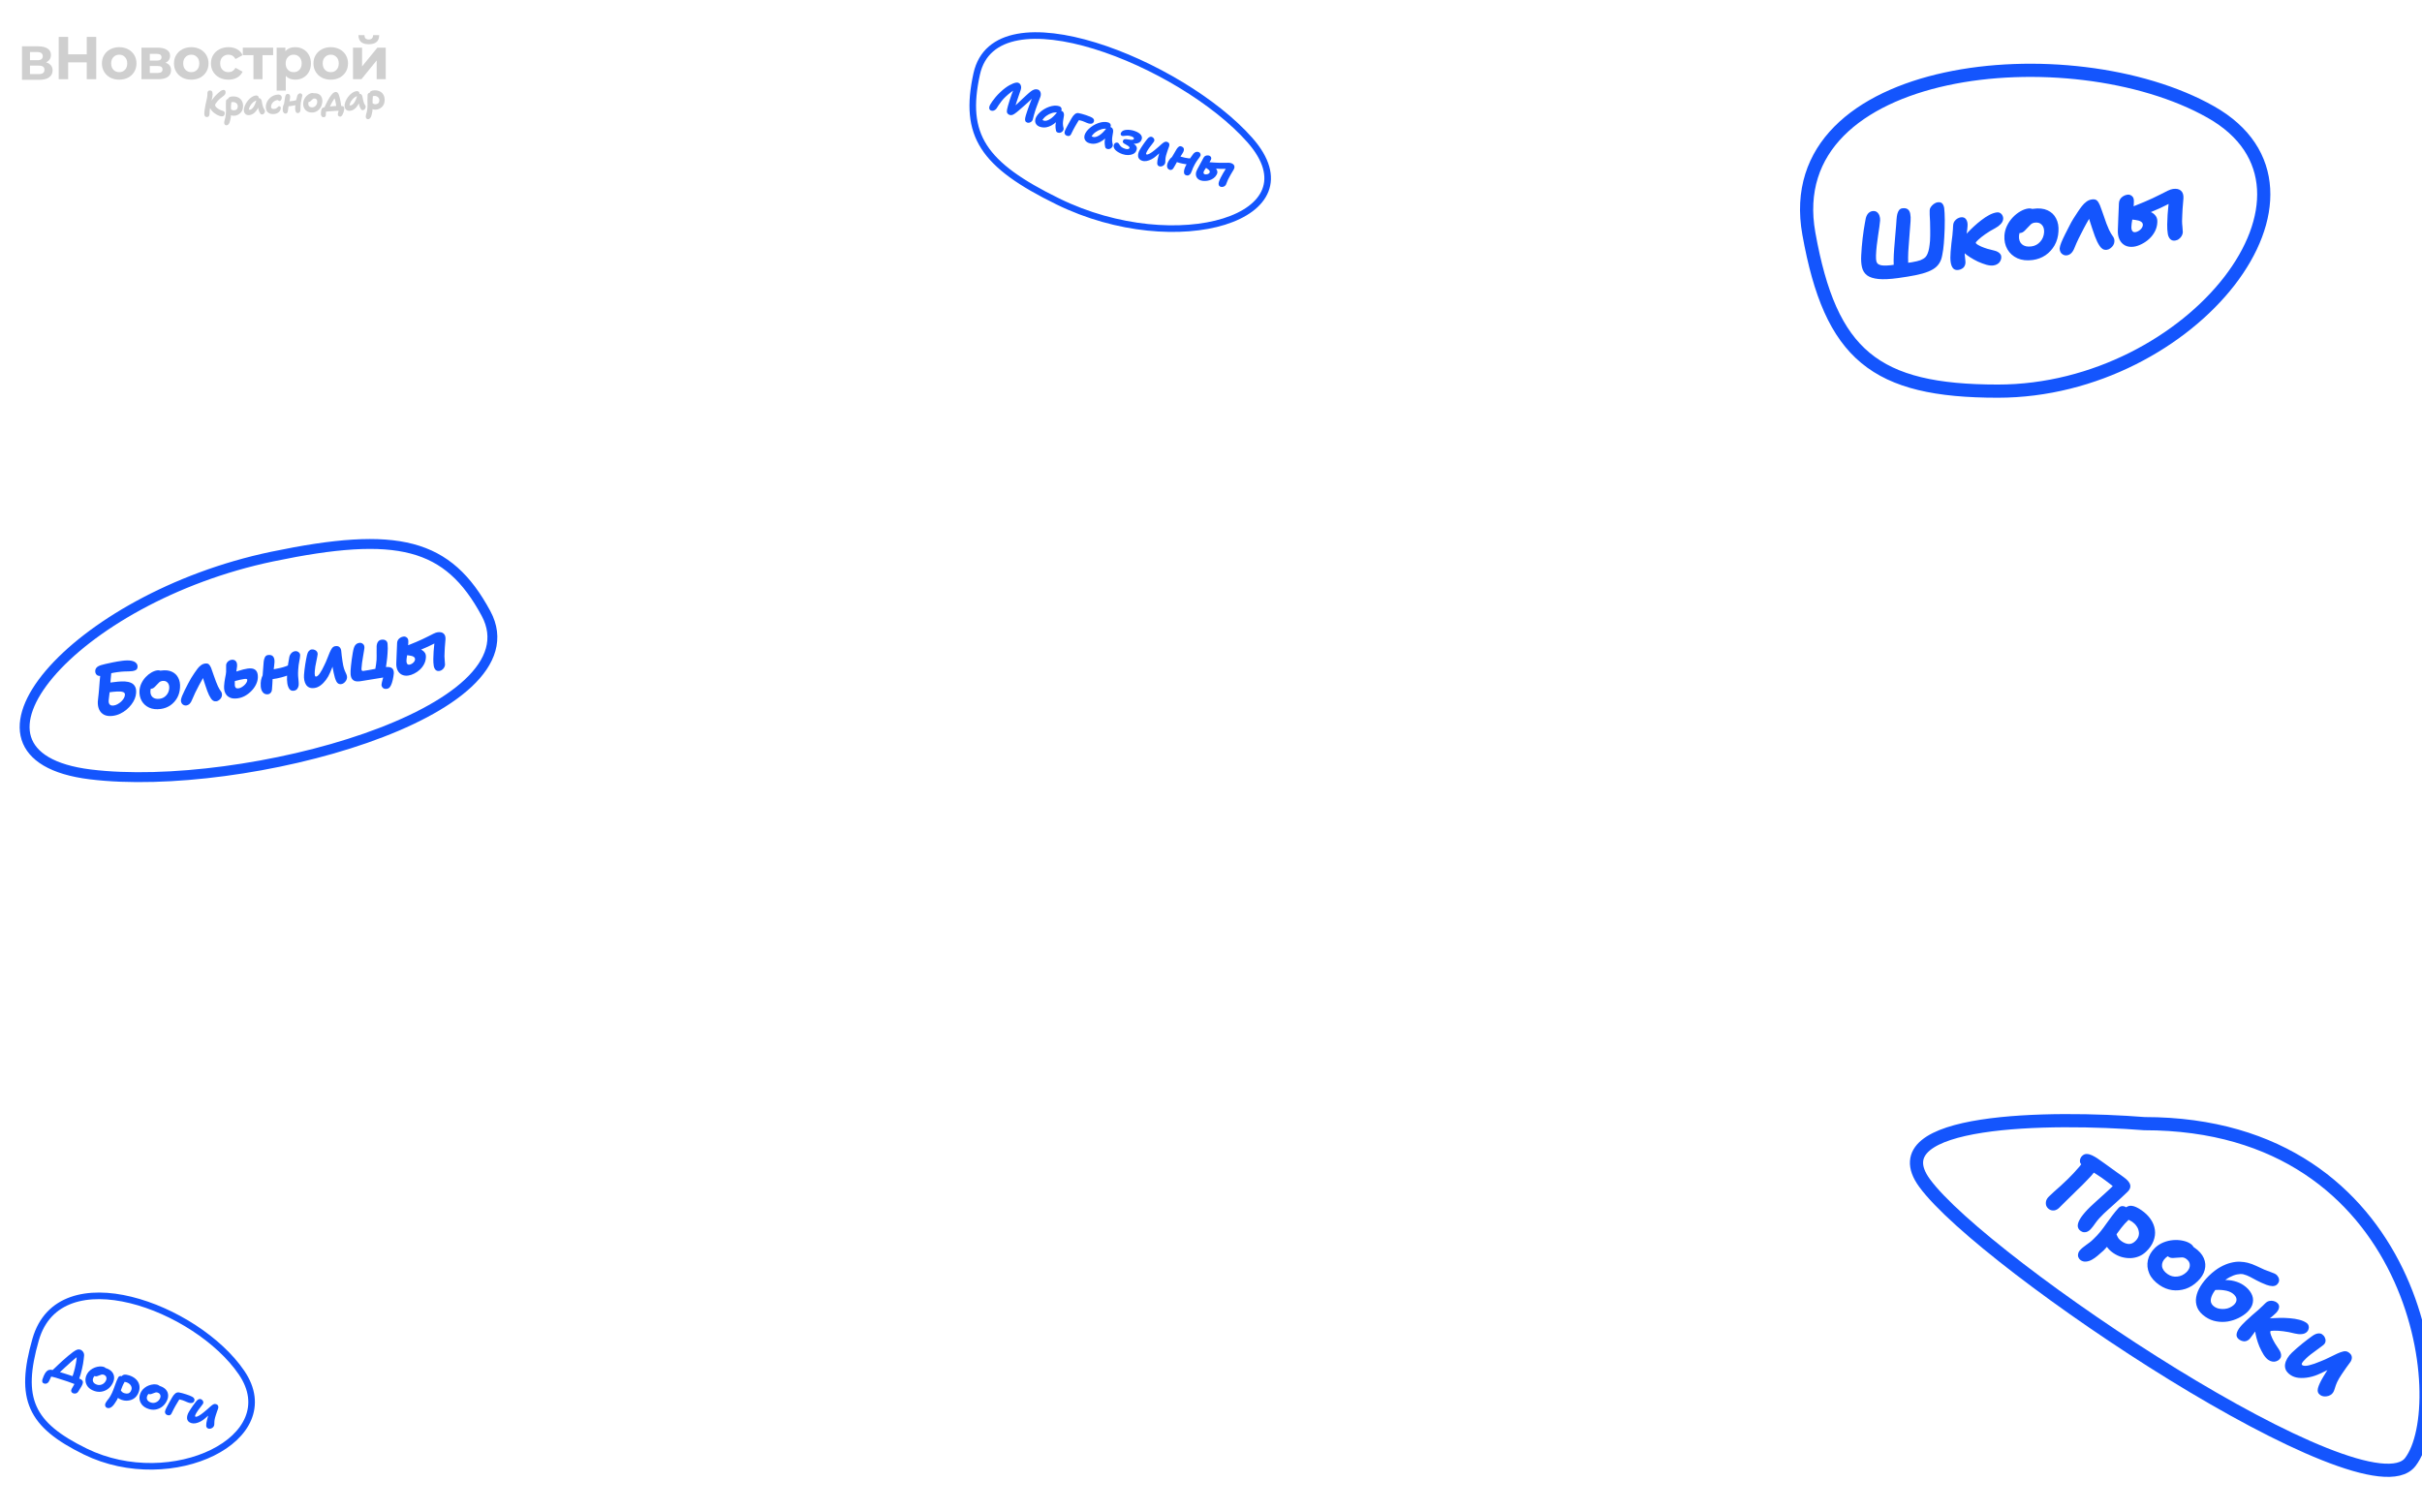 <?xml version="1.0" encoding="UTF-8"?> <svg xmlns="http://www.w3.org/2000/svg" width="551" height="344" viewBox="0 0 551 344" fill="none"><path d="M437.83 269.177C427.03 254.377 466.663 254.011 487.83 255.677C550.33 255.677 558.33 319.677 548.33 332.677C538.33 345.677 451.33 287.677 437.83 269.177Z" stroke="#1455FD" stroke-width="3"></path><path d="M473.358 280.108C472.899 279.793 472.673 279.371 472.68 278.842C472.707 278.31 472.966 277.687 473.456 276.973C473.945 276.26 474.642 275.466 475.544 274.591C475.866 274.278 476.257 273.915 476.719 273.503C477.18 273.09 477.672 272.645 478.195 272.168C478.718 271.691 479.241 271.214 479.764 270.737C480.288 270.26 480.772 269.801 481.217 269.359L481.118 270.358C480.918 270.132 480.657 269.891 480.335 269.634C480.025 269.386 479.675 269.118 479.284 268.832C478.913 268.543 478.523 268.257 478.112 267.974C477.58 267.609 477.021 267.244 476.436 266.878C475.851 266.512 475.321 266.183 474.845 265.892C474.389 265.597 474.058 265.379 473.853 265.238C473.49 264.989 473.272 264.724 473.198 264.442C473.145 264.156 473.169 263.888 473.27 263.637C473.371 263.386 473.498 263.189 473.651 263.044C473.98 262.719 474.336 262.564 474.719 262.577C475.121 262.586 475.537 262.694 475.965 262.899C476.394 263.104 476.826 263.356 477.261 263.655C477.733 263.978 478.218 264.321 478.718 264.681C479.229 265.05 479.741 265.419 480.253 265.788C480.764 266.157 481.258 266.514 481.733 266.858C482.217 267.19 482.642 267.491 483.009 267.76C483.943 268.42 484.478 269.027 484.613 269.582C484.748 270.137 484.552 270.669 484.024 271.179C483.579 271.62 483.099 272.074 482.584 272.539C482.089 273 481.589 273.457 481.082 273.91C480.584 274.35 480.123 274.763 479.699 275.148C479.274 275.533 478.91 275.869 478.605 276.158C477.834 276.892 477.214 277.588 476.746 278.244C476.298 278.897 475.915 279.391 475.597 279.724C475.403 279.929 475.181 280.097 474.931 280.227C474.689 280.346 474.43 280.4 474.154 280.388C473.889 280.384 473.624 280.291 473.358 280.108ZM466.17 275.148C465.856 274.932 465.635 274.656 465.51 274.321C465.405 273.982 465.397 273.63 465.488 273.265C465.59 272.908 465.802 272.574 466.124 272.261C466.408 271.976 466.785 271.621 467.255 271.196C467.745 270.767 468.27 270.3 468.83 269.795C469.398 269.278 469.955 268.753 470.499 268.219C470.907 267.806 471.332 267.368 471.774 266.906C472.215 266.444 472.634 265.976 473.031 265.501C473.428 265.027 473.766 264.574 474.045 264.142L477.328 265.462C477.028 265.95 476.68 266.432 476.283 266.906C475.898 267.389 475.479 267.857 475.025 268.311C474.584 268.773 474.128 269.243 473.658 269.72C473.336 270.033 472.969 270.386 472.557 270.779C472.157 271.181 471.743 271.59 471.314 272.007C470.885 272.425 470.479 272.822 470.096 273.199C469.724 273.585 469.39 273.916 469.094 274.193C468.817 274.465 468.621 274.66 468.506 274.776C468.143 275.15 467.745 275.366 467.313 275.425C466.89 275.473 466.508 275.38 466.17 275.148ZM480.75 285.102C480.037 284.613 479.513 284.067 479.18 283.464C478.846 282.861 478.7 282.272 478.74 281.694C478.789 281.105 479.027 280.602 479.456 280.185C479.642 279.992 479.883 279.873 480.181 279.828C480.491 279.792 480.748 279.844 480.954 279.985C481.147 280.118 481.283 280.283 481.362 280.479C481.449 280.663 481.53 280.87 481.604 281.099C481.686 281.315 481.801 281.537 481.949 281.762C482.108 281.996 482.357 282.23 482.696 282.462C483.228 282.827 483.75 283.026 484.262 283.057C484.795 283.084 485.298 282.87 485.772 282.412C486.131 282.071 486.374 281.704 486.501 281.311C486.628 280.919 486.644 280.52 486.548 280.116C486.472 279.708 486.3 279.324 486.033 278.962C485.785 278.596 485.462 278.277 485.063 278.003C484.87 277.87 484.658 277.751 484.427 277.646C484.209 277.55 483.948 277.398 483.646 277.19C483.392 277.016 483.21 276.802 483.1 276.548C482.997 276.283 482.962 276.009 482.995 275.729C483.035 275.437 483.167 275.18 483.39 274.96C483.901 274.474 484.45 274.282 485.039 274.384C485.636 274.473 486.339 274.796 487.149 275.352C488.044 275.966 488.753 276.658 489.275 277.425C489.798 278.193 490.116 278.999 490.231 279.843C490.346 280.686 490.239 281.529 489.91 282.371C489.593 283.221 489.046 284.019 488.267 284.765C487.776 285.246 487.232 285.611 486.635 285.859C486.037 286.108 485.399 286.248 484.719 286.279C484.047 286.298 483.367 286.214 482.678 286.026C482.01 285.833 481.367 285.526 480.75 285.102ZM473.35 286.747C473.108 286.581 472.936 286.365 472.834 286.1C472.724 285.846 472.707 285.559 472.785 285.239C472.85 284.91 473.058 284.581 473.408 284.252C473.631 284.032 473.849 283.843 474.063 283.688C474.256 283.536 474.46 283.382 474.673 283.226C474.891 283.091 475.123 282.921 475.37 282.717C475.62 282.533 475.907 282.285 476.228 281.972C476.838 281.394 477.379 280.814 477.851 280.23C478.33 279.635 478.778 279.034 479.193 278.43C479.62 277.834 480.057 277.235 480.505 276.635C480.952 276.035 481.438 275.444 481.963 274.861C482.12 274.684 482.292 274.562 482.481 274.496C482.681 274.437 482.884 274.426 483.091 274.461C483.298 274.497 483.492 274.577 483.674 274.701C484.012 274.933 484.267 275.224 484.437 275.572C484.619 275.928 484.696 276.283 484.667 276.637C484.646 276.978 484.503 277.289 484.239 277.571C483.621 278.16 483.078 278.757 482.61 279.361C482.142 279.965 481.699 280.559 481.28 281.143C480.881 281.724 480.461 282.298 480.018 282.865C479.587 283.441 479.091 284.008 478.53 284.566C478.089 284.975 477.645 285.363 477.196 285.732C476.76 286.108 476.316 286.417 475.866 286.659C475.415 286.901 474.976 287.036 474.548 287.063C474.124 287.11 473.725 287.005 473.35 286.747ZM491.28 292.41C490.167 291.647 489.392 290.768 488.954 289.773C488.524 288.766 488.42 287.752 488.641 286.73C488.871 285.696 489.414 284.761 490.272 283.927C490.828 283.401 491.464 282.993 492.18 282.701C492.896 282.41 493.639 282.235 494.409 282.176C495.178 282.118 495.904 282.162 496.585 282.31C497.287 282.453 497.886 282.695 498.382 283.036C498.587 283.177 498.762 283.35 498.906 283.555C499.07 283.757 499.156 283.968 499.166 284.187C499.195 284.403 499.103 284.616 498.888 284.824C498.493 285.193 498.062 285.458 497.596 285.619C497.13 285.779 496.551 285.755 495.858 285.546C495.501 285.444 495.124 285.398 494.725 285.409C494.338 285.428 493.967 285.502 493.611 285.632C493.256 285.761 492.944 285.956 492.676 286.217C492.058 286.807 491.785 287.438 491.857 288.11C491.941 288.79 492.37 289.396 493.144 289.927C493.797 290.376 494.517 290.558 495.303 290.475C496.101 290.401 496.814 290.063 497.44 289.461C497.964 288.931 498.212 288.389 498.182 287.836C498.174 287.278 497.885 286.804 497.317 286.414C497.027 286.215 496.723 286.113 496.406 286.109C496.101 286.113 495.72 286.136 495.264 286.179C494.921 286.211 494.64 286.231 494.421 286.241C494.201 286.25 493.998 286.235 493.811 286.196C493.645 286.153 493.465 286.065 493.271 285.932C493.054 285.783 492.929 285.537 492.897 285.195C492.865 284.853 493.059 284.479 493.48 284.074C493.785 283.785 494.18 283.559 494.667 283.394C495.165 283.238 495.687 283.152 496.232 283.135C496.79 283.126 497.322 283.18 497.829 283.297C498.356 283.41 498.807 283.595 499.182 283.852C500.258 284.591 500.984 285.4 501.358 286.28C501.745 287.168 501.812 288.068 501.56 288.98C501.328 289.888 500.796 290.741 499.963 291.539C499.134 292.358 498.213 292.935 497.2 293.272C496.194 293.596 495.178 293.69 494.151 293.554C493.132 293.406 492.175 293.024 491.28 292.41ZM501.726 299.634C500.819 299.011 500.204 298.313 499.881 297.54C499.569 296.775 499.485 295.979 499.626 295.151C499.767 294.323 500.098 293.491 500.618 292.656C501.138 291.821 501.781 291.026 502.548 290.272C503.434 289.421 504.293 288.766 505.125 288.305C505.958 287.845 506.747 287.524 507.494 287.343C508.249 287.149 508.946 287.067 509.584 287.096C510.243 287.122 510.822 287.199 511.32 287.327C512.03 287.512 512.692 287.753 513.306 288.05C513.932 288.355 514.533 288.634 515.107 288.886C515.758 289.155 516.315 289.368 516.776 289.525C517.25 289.69 517.572 289.831 517.741 289.947C517.959 290.096 518.139 290.3 518.282 290.558C518.433 290.804 518.501 291.082 518.484 291.391C518.468 291.7 518.303 292.005 517.99 292.306C517.747 292.53 517.42 292.644 517.009 292.646C516.618 292.645 516.152 292.547 515.609 292.353C514.767 292.024 514.054 291.703 513.468 291.39C512.903 291.073 512.376 290.791 511.887 290.545C511.406 290.286 510.878 290.084 510.302 289.938C509.929 289.859 509.463 289.877 508.904 289.992C508.366 290.102 507.799 290.319 507.205 290.64C506.611 290.961 506.03 291.381 505.461 291.898C504.637 292.684 504.004 293.424 503.564 294.118C503.144 294.808 502.936 295.421 502.941 295.958C502.958 296.504 503.232 296.959 503.764 297.324C504.115 297.565 504.497 297.721 504.911 297.791C505.325 297.862 505.734 297.876 506.137 297.832C506.553 297.797 506.935 297.695 507.283 297.524C507.651 297.35 507.961 297.145 508.213 296.908C508.559 296.559 508.751 296.228 508.787 295.916C508.832 295.591 508.765 295.287 508.586 295.004C508.407 294.72 508.166 294.475 507.864 294.268C507.368 293.927 506.747 293.705 506 293.602C505.261 293.486 504.461 293.471 503.602 293.557L503.368 291.876C504.118 291.536 504.914 291.335 505.756 291.273C506.612 291.22 507.442 291.292 508.249 291.49C509.068 291.697 509.786 292.011 510.403 292.435C511.177 292.966 511.754 293.576 512.136 294.264C512.525 294.941 512.652 295.651 512.516 296.393C512.4 297.132 511.971 297.861 511.229 298.579C510.681 299.092 510.02 299.537 509.246 299.913C508.492 300.285 507.681 300.546 506.813 300.697C505.952 300.836 505.08 300.824 504.195 300.662C503.323 300.508 502.499 300.165 501.726 299.634ZM516.03 309.426C515.668 309.177 515.309 308.78 514.954 308.234C514.62 307.684 514.307 307.078 514.015 306.415C513.743 305.748 513.52 305.088 513.346 304.435C513.172 303.781 513.069 303.231 513.039 302.783C513.015 302.429 513.046 302.085 513.132 301.753C513.23 301.429 513.405 301.148 513.656 300.912C513.862 300.715 514.115 300.542 514.414 300.391C514.733 300.237 515.109 300.13 515.541 300.071C515.818 300.03 516.238 299.989 516.8 299.948C517.382 299.903 518.031 299.877 518.747 299.87C519.463 299.864 520.191 299.892 520.931 299.955C521.691 300.014 522.397 300.125 523.05 300.289C523.715 300.46 524.265 300.696 524.7 300.994C524.966 301.177 525.134 301.399 525.204 301.66C525.282 301.909 525.28 302.158 525.2 302.405C525.139 302.648 525.02 302.86 524.843 303.041C524.542 303.35 524.137 303.525 523.628 303.567C523.119 303.609 522.599 303.563 522.067 303.43C521.147 303.19 520.277 303.019 519.456 302.919C518.636 302.818 517.963 302.774 517.438 302.788C516.922 302.789 516.618 302.829 516.528 302.91C516.466 302.974 516.465 303.143 516.527 303.416C516.596 303.677 516.716 304.008 516.886 304.409C517.063 304.798 517.291 305.231 517.57 305.706C517.856 306.17 518.165 306.64 518.496 307.116C518.656 307.35 518.775 307.592 518.853 307.841C518.943 308.099 518.97 308.357 518.934 308.617C518.898 308.877 518.772 309.111 518.558 309.32C518.344 309.529 518.092 309.676 517.802 309.761C517.524 309.855 517.237 309.872 516.94 309.811C516.636 309.762 516.333 309.634 516.03 309.426ZM509.447 304.827C509.024 304.537 508.811 304.186 508.809 303.775C508.806 303.364 508.981 302.889 509.334 302.348C509.7 301.816 510.228 301.227 510.921 300.582C511.403 300.112 511.881 299.675 512.354 299.271C512.836 298.854 513.29 298.464 513.719 298.1C514.155 297.723 514.524 297.38 514.825 297.071C514.915 296.991 515.004 296.901 515.091 296.8C515.198 296.696 515.301 296.597 515.4 296.505C515.66 296.257 515.947 296.098 516.261 296.029C516.575 295.96 516.87 295.958 517.146 296.022C517.442 296.083 517.693 296.184 517.898 296.325C518.346 296.633 518.542 297.008 518.487 297.45C518.444 297.901 518.2 298.347 517.755 298.789C517.388 299.142 516.985 299.496 516.545 299.853C516.104 300.209 515.673 300.553 515.249 300.885C514.846 301.213 514.492 301.521 514.187 301.81C513.659 302.319 513.24 302.761 512.93 303.135C512.64 303.506 512.404 303.824 512.222 304.09C512.039 304.356 511.859 304.579 511.682 304.76C511.455 304.96 511.211 305.095 510.95 305.165C510.709 305.231 510.461 305.23 510.206 305.161C509.942 305.105 509.689 304.993 509.447 304.827ZM521.071 312.86C520.563 312.511 520.213 312.128 520.019 311.71C519.834 311.281 519.778 310.843 519.854 310.396C519.937 309.938 520.112 309.488 520.378 309.049C520.653 308.597 520.996 308.174 521.409 307.781C521.738 307.456 522.117 307.111 522.545 306.747C522.982 306.37 523.42 306.004 523.86 305.648C524.3 305.292 524.72 304.966 525.118 304.67C525.517 304.375 525.837 304.141 526.08 303.969C526.527 303.654 526.937 303.473 527.308 303.425C527.699 303.373 528.015 303.43 528.257 303.596C528.547 303.795 528.756 304.036 528.882 304.319C529.029 304.597 529.086 304.877 529.054 305.157C529.034 305.446 528.912 305.7 528.689 305.921C528.529 306.077 528.276 306.277 527.931 306.521C527.606 306.761 527.244 307.028 526.846 307.324C526.456 307.607 526.057 307.903 525.65 308.211C525.263 308.515 524.909 308.823 524.588 309.136C524.39 309.321 524.204 309.513 524.031 309.714C523.866 309.903 523.745 310.079 523.67 310.24C523.606 310.41 523.641 310.541 523.774 310.632C524.064 310.832 524.583 310.841 525.33 310.66C526.077 310.478 526.929 310.183 527.887 309.773C528.635 309.486 529.327 309.178 529.962 308.849C530.609 308.528 531.194 308.245 531.718 308C532.263 307.751 532.743 307.583 533.159 307.495C533.588 307.415 533.965 307.487 534.291 307.712C534.787 308.052 535.036 308.427 535.039 308.838C535.062 309.246 534.92 309.646 534.614 310.041C534.378 310.359 534.092 310.75 533.756 311.213C533.44 311.673 533.125 312.132 532.81 312.592C532.515 313.047 532.286 313.406 532.124 313.668C531.79 314.258 531.552 314.761 531.408 315.178C531.276 315.604 531.155 315.974 531.045 316.29C530.947 316.614 530.778 316.899 530.539 317.144C530.316 317.364 530.046 317.525 529.727 317.627C529.408 317.728 529.078 317.769 528.737 317.748C528.416 317.723 528.122 317.619 527.856 317.437C527.336 317.08 527.16 316.559 527.328 315.874C527.508 315.197 527.896 314.36 528.491 313.363C528.762 312.891 529.049 312.421 529.352 311.953C529.668 311.493 529.985 311.044 530.304 310.605C530.623 310.166 530.928 309.761 531.218 309.391L531.861 310.553C531.517 310.743 531.027 311.003 530.392 311.332C529.765 311.649 528.883 312.066 527.745 312.584C526.979 312.948 526.174 313.214 525.33 313.381C524.506 313.545 523.718 313.591 522.966 313.52C522.235 313.445 521.603 313.225 521.071 312.86Z" fill="#1455FD"></path><path d="M454.502 89C426.614 89 416.458 80.815 411.508 53.142C404.535 14.165 471.158 7.54 502.92 25.469C534.682 43.398 498.659 89 454.502 89Z" stroke="#1455FD" stroke-width="3"></path><path d="M431.795 63.274C429.95 63.526 428.464 63.596 427.339 63.483C426.213 63.37 425.354 63.095 424.761 62.657C424.167 62.206 423.78 61.592 423.6 60.818C423.42 60.043 423.362 59.126 423.425 58.066C423.449 57.485 423.49 56.865 423.548 56.206C423.606 55.547 423.672 54.887 423.744 54.225C423.831 53.562 423.915 52.929 423.996 52.326C424.091 51.721 424.18 51.183 424.264 50.713C424.348 50.243 424.417 49.878 424.47 49.619C424.61 49.126 424.811 48.751 425.072 48.493C425.347 48.234 425.652 48.081 425.986 48.036C426.393 47.98 426.729 48.053 426.993 48.254C427.257 48.454 427.45 48.731 427.573 49.085C427.693 49.424 427.742 49.787 427.721 50.175C427.686 50.564 427.628 51.061 427.547 51.664C427.464 52.252 427.368 52.902 427.258 53.613C427.146 54.309 427.046 55.048 426.961 55.829C426.873 56.596 426.814 57.359 426.784 58.118C426.768 58.757 426.802 59.226 426.888 59.525C426.985 59.808 427.13 60.003 427.323 60.11C427.614 60.292 428.005 60.394 428.497 60.416C428.988 60.438 429.526 60.416 430.109 60.351C430.69 60.272 431.279 60.192 431.874 60.111C433.153 59.936 434.191 59.787 434.989 59.663C435.798 59.523 436.436 59.37 436.902 59.203C437.366 59.021 437.748 58.784 438.048 58.491C438.242 58.287 438.405 58.013 438.536 57.67C438.681 57.324 438.795 56.909 438.876 56.424C438.958 55.939 439.025 55.397 439.076 54.798C439.117 54.008 439.131 53.244 439.119 52.505C439.122 51.765 439.11 51.086 439.085 50.467C439.06 49.849 439.032 49.32 439.002 48.88C438.984 48.424 438.982 48.083 438.996 47.859C438.995 47.638 439.073 47.397 439.231 47.139C439.402 46.879 439.629 46.641 439.91 46.425C440.192 46.209 440.499 46.078 440.834 46.032C441.284 45.971 441.622 46.058 441.846 46.294C442.071 46.53 442.222 46.879 442.3 47.342C442.338 47.618 442.368 47.999 442.389 48.484C442.424 48.953 442.439 49.499 442.435 50.121C442.444 50.727 442.435 51.365 442.407 52.035C442.393 52.688 442.363 53.336 442.317 53.979C442.292 54.441 442.26 54.912 442.221 55.391C442.181 55.855 442.133 56.313 442.076 56.765C442.017 57.202 441.947 57.611 441.866 57.992C441.799 58.372 441.718 58.701 441.623 58.98C441.401 59.632 441.048 60.191 440.564 60.657C440.092 61.106 439.456 61.489 438.656 61.805C437.87 62.12 436.908 62.392 435.77 62.621C434.646 62.848 433.321 63.066 431.795 63.274ZM430.908 61.33C430.825 60.72 430.788 60.014 430.797 59.214C430.805 58.399 430.846 57.512 430.923 56.554C430.968 56.016 431.015 55.439 431.065 54.825C431.114 54.212 431.165 53.605 431.216 53.006C431.268 52.407 431.316 51.838 431.361 51.299C431.406 50.76 431.439 50.297 431.46 49.909C431.489 49.476 431.546 49.076 431.629 48.709C431.727 48.34 431.864 48.041 432.039 47.809C432.229 47.576 432.47 47.44 432.76 47.4C433.313 47.325 433.73 47.401 434.013 47.629C434.308 47.84 434.496 48.185 434.576 48.662C434.668 49.123 434.693 49.682 434.649 50.34C434.589 51.31 434.515 52.282 434.425 53.257C434.336 54.231 434.265 55.173 434.212 56.084C434.138 56.952 434.097 57.794 434.09 58.609C434.081 59.41 434.114 60.145 434.191 60.816L430.908 61.33ZM453.491 60.403C453.055 60.463 452.522 60.41 451.893 60.244C451.276 60.062 450.636 59.823 449.974 59.529C449.325 59.218 448.716 58.879 448.148 58.512C447.58 58.146 447.134 57.807 446.811 57.496C446.555 57.249 446.347 56.974 446.187 56.67C446.042 56.364 445.983 56.039 446.01 55.695C446.03 55.411 446.101 55.113 446.221 54.801C446.354 54.472 446.56 54.14 446.84 53.806C447.018 53.589 447.301 53.277 447.689 52.868C448.09 52.444 448.553 51.988 449.079 51.502C449.605 51.016 450.163 50.547 450.753 50.097C451.355 49.63 451.953 49.237 452.546 48.92C453.154 48.6 453.719 48.404 454.242 48.333C454.562 48.289 454.835 48.341 455.063 48.487C455.288 48.62 455.454 48.804 455.56 49.041C455.679 49.262 455.734 49.499 455.724 49.752C455.708 50.183 455.526 50.585 455.178 50.959C454.829 51.332 454.413 51.648 453.93 51.906C453.088 52.347 452.329 52.805 451.653 53.282C450.978 53.759 450.451 54.179 450.071 54.542C449.689 54.89 449.492 55.124 449.479 55.244C449.476 55.334 449.589 55.459 449.819 55.62C450.046 55.766 450.357 55.931 450.752 56.114C451.145 56.283 451.604 56.449 452.13 56.614C452.654 56.765 453.199 56.905 453.764 57.035C454.04 57.102 454.29 57.201 454.515 57.333C454.755 57.463 454.949 57.636 455.097 57.853C455.245 58.069 455.31 58.327 455.291 58.626C455.273 58.924 455.185 59.203 455.028 59.461C454.885 59.717 454.684 59.922 454.423 60.076C454.165 60.245 453.854 60.354 453.491 60.403ZM445.526 61.423C445.017 61.493 444.624 61.376 444.346 61.074C444.067 60.771 443.878 60.301 443.776 59.664C443.689 59.024 443.684 58.233 443.763 57.29C443.804 56.618 443.864 55.973 443.943 55.356C444.02 54.723 444.094 54.129 444.166 53.571C444.236 52.999 444.278 52.497 444.294 52.066C444.307 51.946 444.312 51.819 444.308 51.687C444.318 51.537 444.328 51.395 444.339 51.261C444.364 50.902 444.47 50.591 444.656 50.329C444.842 50.067 445.059 49.867 445.307 49.73C445.567 49.576 445.821 49.482 446.068 49.448C446.606 49.375 447.003 49.52 447.26 49.885C447.531 50.248 447.651 50.742 447.618 51.368C447.583 51.876 447.523 52.41 447.437 52.969C447.35 53.529 447.262 54.074 447.171 54.604C447.093 55.118 447.038 55.585 447.007 56.003C446.958 56.735 446.945 57.344 446.967 57.83C447.002 58.298 447.04 58.693 447.084 59.013C447.128 59.332 447.145 59.619 447.135 59.872C447.102 60.172 447.012 60.436 446.865 60.663C446.731 60.874 446.547 61.04 446.311 61.161C446.078 61.296 445.816 61.384 445.526 61.423ZM462.452 59.159C461.115 59.341 459.95 59.211 458.957 58.769C457.963 58.313 457.204 57.632 456.68 56.727C456.155 55.806 455.929 54.749 456.003 53.555C456.062 52.792 456.259 52.062 456.593 51.365C456.927 50.668 457.359 50.039 457.89 49.478C458.42 48.918 458.987 48.463 459.591 48.114C460.207 47.749 460.813 47.525 461.409 47.444C461.656 47.41 461.902 47.421 462.146 47.477C462.403 47.516 462.609 47.613 462.764 47.77C462.931 47.91 463.005 48.129 462.986 48.428C462.942 48.967 462.801 49.452 462.563 49.884C462.326 50.316 461.881 50.688 461.228 50.999C460.895 51.163 460.585 51.383 460.297 51.659C460.023 51.933 459.798 52.238 459.622 52.573C459.446 52.908 459.346 53.262 459.323 53.635C459.261 54.487 459.483 55.138 459.989 55.587C460.509 56.034 461.233 56.194 462.164 56.067C462.948 55.96 463.604 55.612 464.13 55.022C464.671 54.43 464.971 53.701 465.031 52.834C465.062 52.09 464.881 51.522 464.488 51.132C464.107 50.725 463.575 50.568 462.891 50.661C462.543 50.709 462.249 50.838 462.012 51.048C461.788 51.256 461.522 51.529 461.213 51.867C460.981 52.121 460.787 52.325 460.631 52.48C460.474 52.634 460.313 52.76 460.149 52.856C459.997 52.936 459.805 52.992 459.572 53.024C459.311 53.059 459.053 52.961 458.799 52.729C458.546 52.498 458.438 52.09 458.477 51.508C458.509 51.089 458.65 50.655 458.899 50.207C459.164 49.756 459.492 49.341 459.884 48.962C460.291 48.581 460.721 48.263 461.175 48.009C461.642 47.738 462.1 47.572 462.55 47.51C463.844 47.334 464.925 47.446 465.793 47.845C466.677 48.243 467.331 48.864 467.757 49.709C468.196 50.537 468.375 51.527 468.296 52.677C468.232 53.84 467.938 54.887 467.414 55.817C466.888 56.733 466.198 57.486 465.346 58.075C464.492 58.651 463.527 59.012 462.452 59.159ZM470.224 58.098C469.919 58.14 469.631 58.09 469.36 57.95C469.105 57.822 468.91 57.634 468.772 57.386C468.633 57.124 468.564 56.837 468.566 56.526C468.593 56.182 468.717 55.736 468.938 55.187C469.172 54.623 469.452 54.015 469.778 53.363C470.116 52.695 470.449 52.043 470.776 51.406C471.043 50.867 471.34 50.33 471.667 49.797C472.006 49.248 472.343 48.728 472.675 48.239C473.006 47.734 473.323 47.291 473.627 46.91C473.928 46.513 474.267 46.178 474.644 45.905C475.019 45.617 475.439 45.441 475.904 45.378C476.399 45.31 476.771 45.385 477.023 45.603C477.275 45.82 477.51 46.188 477.729 46.705C477.882 47.069 478.035 47.485 478.187 47.953C478.355 48.419 478.524 48.899 478.695 49.394C478.866 49.888 479.036 50.376 479.205 50.856C479.434 51.446 479.632 51.923 479.8 52.285C479.966 52.632 480.115 52.915 480.249 53.134C480.38 53.338 480.501 53.521 480.612 53.684C480.775 53.898 480.883 54.091 480.935 54.261C481.003 54.43 481.033 54.648 481.025 54.915C481.021 55.212 480.935 55.505 480.767 55.794C480.597 56.069 480.384 56.298 480.128 56.481C479.874 56.678 479.601 56.797 479.311 56.837C478.962 56.884 478.651 56.83 478.378 56.675C478.12 56.518 477.889 56.29 477.686 55.992C477.482 55.694 477.288 55.358 477.104 54.984C476.959 54.678 476.784 54.265 476.58 53.745C476.388 53.209 476.193 52.644 475.993 52.049C475.792 51.44 475.601 50.859 475.422 50.306C475.258 49.751 475.143 49.293 475.079 48.932L476.089 48.683C475.845 48.953 475.54 49.38 475.175 49.962C474.825 50.543 474.451 51.216 474.052 51.981C473.651 52.731 473.266 53.487 472.896 54.248C472.526 55.009 472.215 55.71 471.962 56.351C471.755 56.898 471.501 57.317 471.201 57.61C470.913 57.886 470.587 58.049 470.224 58.098ZM485.42 56.136C484.679 56.237 484.022 56.142 483.45 55.85C482.891 55.556 482.467 55.103 482.176 54.492C481.884 53.865 481.761 53.127 481.808 52.277C481.846 51.369 481.881 50.483 481.911 49.621C481.954 48.742 481.986 47.997 482.006 47.387C482.039 46.761 482.054 46.382 482.051 46.249C482.063 45.907 482.155 45.598 482.324 45.324C482.494 45.049 482.723 44.825 483.01 44.653C483.31 44.464 483.634 44.346 483.983 44.298C484.361 44.246 484.7 44.348 485.002 44.603C485.315 44.842 485.466 45.243 485.454 45.807C485.458 46.265 485.416 46.826 485.329 47.489C485.24 48.138 485.173 48.791 485.13 49.448C485.133 49.581 485.116 49.783 485.079 50.055C485.04 50.312 484.996 50.584 484.946 50.872C484.909 51.144 484.89 51.383 484.889 51.59C484.87 51.993 484.935 52.309 485.085 52.541C485.235 52.772 485.47 52.865 485.79 52.822C485.964 52.798 486.155 52.735 486.363 52.633C486.571 52.53 486.761 52.401 486.932 52.244C487.103 52.088 487.236 51.922 487.33 51.746C487.437 51.553 487.493 51.361 487.496 51.168C487.489 50.903 487.394 50.694 487.21 50.541C487.041 50.386 486.811 50.27 486.519 50.191C486.335 50.142 486.091 50.094 485.789 50.047C485.486 49.999 485.177 49.96 484.862 49.929C484.56 49.881 484.29 49.859 484.054 49.861L484.268 47.367C484.774 47.165 485.329 46.949 485.934 46.718C486.537 46.473 487.161 46.218 487.806 45.952C488.448 45.672 489.077 45.394 489.69 45.118C490.372 44.803 491.004 44.495 491.585 44.193C492.163 43.878 492.682 43.614 493.142 43.404C493.614 43.176 494.018 43.04 494.352 42.994C495.151 42.885 495.754 43.018 496.16 43.392C496.581 43.763 496.77 44.337 496.728 45.113C496.715 45.455 496.685 45.829 496.637 46.235C496.589 46.642 496.553 47.083 496.529 47.56C496.508 47.948 496.486 48.387 496.465 48.879C496.441 49.356 496.424 49.832 496.415 50.307C496.419 50.765 496.444 51.169 496.492 51.517C496.503 51.708 496.52 51.943 496.543 52.221C496.579 52.482 496.593 52.695 496.586 52.859C496.565 53.143 496.477 53.421 496.322 53.694C496.167 53.967 495.961 54.195 495.705 54.378C495.465 54.574 495.171 54.695 494.822 54.743C494.357 54.806 493.977 54.68 493.683 54.365C493.401 54.034 493.227 53.628 493.161 53.148C493.066 52.555 493.023 51.865 493.035 51.079C493.06 50.291 493.091 49.539 493.127 48.824C493.156 48.494 493.185 48.164 493.214 47.835C493.241 47.49 493.271 47.168 493.304 46.868C493.337 46.567 493.367 46.297 493.393 46.056C493.419 45.816 493.438 45.628 493.449 45.493L494.156 45.952C493.939 46.1 493.581 46.297 493.082 46.543C492.597 46.786 492.028 47.064 491.375 47.375C490.719 47.672 490.013 47.975 489.256 48.286C488.497 48.582 487.744 48.862 486.995 49.127C486.259 49.375 485.564 49.596 484.91 49.789L485.141 48.07C485.283 48.021 485.461 47.974 485.677 47.93C485.908 47.884 486.183 47.839 486.503 47.795C486.677 47.772 486.935 47.766 487.278 47.779C487.62 47.791 487.997 47.843 488.409 47.935C488.821 48.027 489.204 48.174 489.558 48.378C489.926 48.579 490.23 48.856 490.47 49.208C490.711 49.56 490.817 50.012 490.788 50.563C490.757 51.308 490.577 51.999 490.249 52.635C489.922 53.272 489.489 53.842 488.951 54.345C488.425 54.831 487.85 55.227 487.226 55.535C486.603 55.856 486.002 56.057 485.42 56.136Z" fill="#1455FD"></path><path d="M240.67 45.843C223.571 37.468 219.145 30.743 222.197 16.83C226.495 -2.765 268.798 14.267 284.328 31.856C299.857 49.445 267.742 59.104 240.67 45.843Z" stroke="#1455FD" stroke-width="1.5"></path><path d="M233.688 27.895C233.465 27.822 233.321 27.697 233.256 27.52C233.19 27.344 233.181 27.129 233.227 26.873C233.243 26.755 233.288 26.561 233.361 26.292C233.444 26.018 233.546 25.701 233.666 25.339C233.788 24.97 233.924 24.582 234.074 24.176C234.224 23.77 234.376 23.369 234.531 22.972C234.692 22.577 234.853 22.221 235.012 21.903L235.117 22.111C235.059 22.169 234.968 22.259 234.843 22.38C234.72 22.494 234.57 22.633 234.391 22.798C234.22 22.965 234.029 23.145 233.818 23.338C233.608 23.531 233.389 23.725 233.162 23.92C232.942 24.118 232.719 24.314 232.492 24.509C232.272 24.707 232.06 24.892 231.856 25.064C231.653 25.236 231.471 25.388 231.311 25.52C230.931 25.827 230.621 26.03 230.38 26.127C230.148 26.221 229.914 26.228 229.677 26.15C229.448 26.073 229.273 25.935 229.155 25.733C229.043 25.534 229.029 25.251 229.111 24.884C229.146 24.687 229.215 24.409 229.319 24.049C229.425 23.683 229.548 23.275 229.688 22.828C229.831 22.373 229.988 21.911 230.159 21.442C230.33 20.974 230.501 20.54 230.671 20.14L230.961 20.352C230.812 20.427 230.65 20.52 230.474 20.631C230.305 20.745 230.127 20.875 229.939 21.022C229.754 21.161 229.565 21.311 229.373 21.472C229.181 21.632 228.989 21.804 228.796 21.988C228.451 22.306 228.139 22.643 227.859 22.998C227.588 23.349 227.359 23.667 227.172 23.952C226.987 24.231 226.858 24.435 226.784 24.565C226.707 24.702 226.6 24.829 226.461 24.945C226.324 25.054 226.17 25.135 225.999 25.186C225.83 25.23 225.654 25.223 225.473 25.163C225.244 25.087 225.104 24.924 225.055 24.676C225.013 24.431 225.087 24.138 225.276 23.799C225.389 23.597 225.55 23.346 225.758 23.044C225.966 22.742 226.222 22.413 226.525 22.058C226.828 21.702 227.171 21.345 227.553 20.985C227.925 20.629 228.287 20.32 228.636 20.057C228.986 19.794 229.313 19.578 229.616 19.408C229.929 19.234 230.214 19.096 230.471 18.996C230.728 18.896 230.954 18.832 231.149 18.804C231.344 18.776 231.504 18.782 231.629 18.824C231.81 18.884 231.957 18.987 232.071 19.133C232.185 19.278 232.26 19.461 232.295 19.682C232.333 19.895 232.309 20.142 232.223 20.423C232.138 20.68 232.034 20.982 231.912 21.328C231.799 21.669 231.678 22.023 231.549 22.389C231.426 22.758 231.31 23.11 231.199 23.444C231.091 23.771 231.007 24.048 230.947 24.276L230.658 24.308C230.892 24.091 231.136 23.867 231.391 23.635C231.648 23.396 231.9 23.159 232.148 22.924C232.403 22.692 232.643 22.466 232.87 22.248C233.104 22.032 233.321 21.833 233.52 21.652C233.721 21.463 233.897 21.305 234.047 21.178C234.365 20.896 234.643 20.687 234.881 20.55C235.127 20.415 235.349 20.338 235.549 20.319C235.748 20.3 235.942 20.322 236.13 20.384C236.304 20.442 236.446 20.547 236.558 20.7C236.677 20.855 236.749 21.045 236.775 21.27C236.808 21.497 236.779 21.747 236.689 22.018C236.615 22.218 236.532 22.433 236.44 22.666C236.357 22.893 236.266 23.133 236.167 23.386C236.077 23.634 235.978 23.895 235.872 24.169C235.766 24.443 235.662 24.733 235.561 25.039C235.418 25.471 235.305 25.847 235.222 26.167C235.141 26.48 235.076 26.737 235.025 26.936C234.982 27.138 234.931 27.291 234.873 27.396C234.799 27.526 234.696 27.638 234.564 27.734C234.434 27.822 234.294 27.884 234.144 27.919C233.993 27.954 233.841 27.946 233.688 27.895ZM236.593 28.858C236.238 28.74 235.965 28.561 235.775 28.32C235.593 28.075 235.499 27.8 235.491 27.496C235.493 27.188 235.579 26.88 235.75 26.574C235.938 26.242 236.184 25.93 236.49 25.637C236.804 25.339 237.146 25.078 237.514 24.852C237.892 24.622 238.281 24.438 238.682 24.3C239.092 24.158 239.488 24.073 239.868 24.044C240.257 24.011 240.616 24.049 240.943 24.157C241.2 24.242 241.375 24.393 241.465 24.608C241.556 24.824 241.52 25.074 241.356 25.36C241.298 25.464 241.22 25.535 241.123 25.573C241.026 25.61 240.925 25.623 240.82 25.611C240.336 25.536 239.85 25.568 239.363 25.708C238.883 25.85 238.444 26.068 238.046 26.361C237.65 26.647 237.342 26.981 237.122 27.364C237.062 27.476 237.012 27.583 236.97 27.685C236.938 27.782 236.91 27.912 236.887 28.075L236.739 26.843C236.844 27.017 236.947 27.148 237.049 27.236C237.154 27.317 237.293 27.386 237.467 27.444C237.822 27.561 238.273 27.46 238.82 27.139C239.369 26.811 239.937 26.261 240.524 25.49C240.642 25.344 240.79 25.25 240.966 25.208C241.144 25.159 241.31 25.159 241.463 25.21C241.714 25.293 241.883 25.446 241.972 25.668C242.06 25.891 242.083 26.114 242.039 26.34C241.984 26.692 241.931 27.015 241.881 27.307C241.83 27.599 241.807 27.893 241.81 28.187C241.815 28.475 241.862 28.788 241.95 29.126C241.992 29.256 241.986 29.393 241.93 29.537C241.882 29.683 241.795 29.816 241.67 29.937C241.545 30.058 241.393 30.143 241.215 30.192C241.043 30.243 240.857 30.235 240.655 30.169C240.537 30.129 240.44 30.07 240.366 29.992C240.301 29.908 240.258 29.817 240.237 29.717C240.19 29.509 240.157 29.304 240.138 29.105C240.119 28.906 240.114 28.699 240.123 28.486C240.141 28.268 240.175 28.024 240.226 27.755C240.277 27.486 240.347 27.181 240.436 26.84L241.014 26.985C240.591 27.494 240.172 27.896 239.757 28.191C239.352 28.482 238.958 28.691 238.576 28.819C238.2 28.95 237.847 29.014 237.515 29.012C237.186 29.004 236.878 28.952 236.593 28.858ZM242.741 30.894C242.477 30.807 242.305 30.649 242.225 30.422C242.153 30.197 242.172 29.964 242.283 29.723C242.329 29.607 242.399 29.456 242.491 29.27C242.59 29.087 242.696 28.886 242.806 28.668C242.927 28.445 243.046 28.226 243.164 28.01C243.288 27.796 243.4 27.598 243.5 27.414C243.602 27.224 243.688 27.067 243.76 26.944C243.989 26.534 244.232 26.22 244.489 26.004C244.748 25.781 245.04 25.692 245.365 25.738C245.606 25.779 245.872 25.84 246.162 25.921C246.459 26.004 246.76 26.096 247.067 26.197C247.394 26.306 247.72 26.429 248.045 26.568C248.372 26.699 248.602 26.845 248.734 27.005C248.839 27.132 248.891 27.265 248.892 27.404C248.901 27.539 248.871 27.664 248.802 27.78C248.689 27.982 248.517 28.103 248.288 28.143C248.06 28.176 247.839 28.157 247.623 28.085C247.477 28.037 247.332 27.985 247.188 27.929C247.046 27.867 246.894 27.801 246.732 27.732C246.572 27.656 246.391 27.584 246.189 27.517C245.91 27.425 245.654 27.359 245.42 27.32C245.186 27.281 244.934 27.248 244.665 27.221L245.743 26.906C245.571 27.143 245.388 27.418 245.191 27.731C245.001 28.047 244.798 28.393 244.581 28.769C244.43 29.036 244.293 29.288 244.168 29.525C244.05 29.764 243.945 29.976 243.853 30.162C243.763 30.34 243.693 30.48 243.645 30.58C243.548 30.756 243.422 30.869 243.266 30.918C243.118 30.969 242.943 30.961 242.741 30.894ZM247.78 32.564C247.425 32.446 247.152 32.267 246.962 32.026C246.78 31.78 246.686 31.506 246.678 31.202C246.68 30.894 246.767 30.586 246.938 30.28C247.125 29.948 247.371 29.636 247.677 29.343C247.992 29.045 248.333 28.784 248.702 28.558C249.079 28.328 249.468 28.144 249.869 28.006C250.279 27.864 250.675 27.779 251.055 27.75C251.444 27.717 251.803 27.755 252.13 27.863C252.388 27.948 252.562 28.099 252.653 28.314C252.743 28.53 252.707 28.78 252.543 29.066C252.485 29.17 252.407 29.241 252.31 29.279C252.213 29.316 252.112 29.329 252.008 29.317C251.523 29.242 251.037 29.274 250.55 29.414C250.07 29.556 249.631 29.774 249.233 30.067C248.837 30.353 248.529 30.687 248.31 31.07C248.25 31.182 248.199 31.289 248.157 31.391C248.125 31.488 248.097 31.618 248.074 31.78L247.926 30.549C248.031 30.723 248.134 30.854 248.236 30.942C248.341 31.023 248.48 31.092 248.654 31.15C249.009 31.267 249.46 31.166 250.007 30.845C250.556 30.517 251.124 29.967 251.712 29.196C251.83 29.05 251.977 28.956 252.153 28.913C252.331 28.864 252.497 28.865 252.65 28.916C252.901 28.999 253.07 29.152 253.159 29.374C253.248 29.597 253.27 29.82 253.226 30.046C253.171 30.398 253.119 30.721 253.068 31.013C253.018 31.305 252.994 31.599 252.997 31.893C253.002 32.181 253.049 32.493 253.138 32.832C253.18 32.962 253.173 33.099 253.118 33.242C253.069 33.389 252.982 33.522 252.857 33.643C252.732 33.764 252.581 33.849 252.402 33.898C252.231 33.949 252.044 33.941 251.842 33.874C251.724 33.835 251.627 33.776 251.553 33.698C251.488 33.614 251.445 33.523 251.424 33.423C251.377 33.214 251.344 33.01 251.325 32.811C251.306 32.612 251.301 32.405 251.31 32.192C251.328 31.974 251.363 31.73 251.413 31.461C251.464 31.192 251.534 30.887 251.624 30.546L252.201 30.691C251.778 31.2 251.359 31.602 250.944 31.897C250.539 32.188 250.145 32.397 249.763 32.525C249.387 32.656 249.034 32.72 248.702 32.718C248.373 32.71 248.066 32.658 247.78 32.564ZM255.358 35.074C255.059 34.975 254.77 34.844 254.491 34.682C254.21 34.528 253.968 34.351 253.763 34.152C253.568 33.948 253.439 33.731 253.376 33.502C253.313 33.272 253.346 33.032 253.475 32.782C253.554 32.638 253.667 32.54 253.816 32.489C253.973 32.433 254.115 32.426 254.24 32.467C254.372 32.511 254.471 32.586 254.536 32.693C254.604 32.792 254.68 32.91 254.766 33.047C254.852 33.184 254.984 33.324 255.16 33.467C255.339 33.604 255.596 33.727 255.93 33.838C256.194 33.926 256.417 33.953 256.598 33.92C256.786 33.89 256.906 33.818 256.959 33.704C256.994 33.623 256.979 33.54 256.913 33.457C256.858 33.369 256.754 33.273 256.603 33.169C256.452 33.065 256.259 32.95 256.022 32.826C255.736 32.685 255.554 32.547 255.475 32.413C255.405 32.274 255.421 32.109 255.523 31.919C255.604 31.768 255.731 31.686 255.905 31.674C256.088 31.658 256.351 31.679 256.695 31.739C257.068 31.801 257.357 31.827 257.561 31.817C257.767 31.801 257.896 31.739 257.947 31.632C258.007 31.498 257.976 31.38 257.856 31.278C257.735 31.176 257.556 31.086 257.319 31.007C256.978 30.894 256.674 30.844 256.408 30.856C256.15 30.863 255.927 30.886 255.736 30.923C255.549 30.954 255.389 30.947 255.256 30.903C255.096 30.85 254.998 30.752 254.96 30.608C254.93 30.467 254.953 30.328 255.029 30.191C255.147 29.975 255.315 29.818 255.532 29.72C255.76 29.618 256.015 29.559 256.297 29.545C256.583 29.523 256.876 29.536 257.178 29.581C257.481 29.62 257.773 29.686 258.051 29.778C258.789 30.023 259.295 30.337 259.569 30.721C259.846 31.099 259.865 31.507 259.627 31.946C259.526 32.159 259.361 32.329 259.134 32.455C258.907 32.58 258.637 32.661 258.324 32.696C258.021 32.727 257.685 32.712 257.319 32.653L257.385 32.454C257.756 32.593 258.044 32.761 258.248 32.961C258.462 33.155 258.586 33.374 258.622 33.617C258.657 33.861 258.599 34.127 258.449 34.418C258.306 34.687 258.078 34.897 257.765 35.049C257.455 35.193 257.088 35.273 256.666 35.287C256.254 35.297 255.818 35.226 255.358 35.074ZM259.842 36.582C259.549 36.486 259.328 36.35 259.176 36.177C259.028 35.996 258.94 35.793 258.914 35.568C258.891 35.337 258.912 35.096 258.979 34.848C259.048 34.593 259.154 34.342 259.298 34.096C259.411 33.894 259.545 33.676 259.7 33.441C259.857 33.2 260.017 32.963 260.179 32.731C260.341 32.499 260.497 32.284 260.647 32.087C260.798 31.889 260.919 31.733 261.012 31.616C261.183 31.403 261.354 31.259 261.526 31.184C261.706 31.105 261.866 31.088 262.006 31.134C262.173 31.19 262.306 31.276 262.406 31.395C262.515 31.508 262.582 31.634 262.605 31.773C262.635 31.915 262.613 32.054 262.536 32.191C262.481 32.288 262.387 32.42 262.255 32.584C262.133 32.745 261.996 32.924 261.846 33.121C261.698 33.311 261.547 33.509 261.395 33.713C261.251 33.913 261.124 34.11 261.013 34.305C260.944 34.421 260.881 34.54 260.826 34.66C260.773 34.774 260.739 34.875 260.726 34.963C260.719 35.054 260.754 35.112 260.83 35.137C260.997 35.192 261.248 35.125 261.581 34.934C261.915 34.743 262.283 34.483 262.686 34.153C263.006 33.911 263.295 33.667 263.554 33.42C263.82 33.176 264.062 32.959 264.28 32.769C264.507 32.573 264.714 32.426 264.902 32.326C265.096 32.228 265.288 32.21 265.476 32.272C265.761 32.367 265.933 32.513 265.991 32.71C266.059 32.902 266.047 33.114 265.954 33.346C265.885 33.532 265.802 33.76 265.705 34.029C265.617 34.293 265.53 34.558 265.442 34.822C265.364 35.082 265.304 35.286 265.262 35.435C265.184 35.764 265.14 36.039 265.128 36.259C265.124 36.482 265.118 36.677 265.109 36.844C265.107 37.013 265.065 37.173 264.984 37.324C264.908 37.461 264.8 37.576 264.661 37.669C264.522 37.762 264.369 37.827 264.203 37.865C264.045 37.898 263.89 37.889 263.736 37.838C263.437 37.739 263.28 37.513 263.266 37.16C263.258 36.81 263.328 36.354 263.475 35.793C263.54 35.528 263.612 35.263 263.693 34.996C263.78 34.731 263.87 34.471 263.963 34.216C264.055 33.961 264.145 33.724 264.233 33.506L264.703 33.975C264.564 34.114 264.365 34.307 264.106 34.553C263.849 34.793 263.483 35.116 263.009 35.523C262.691 35.804 262.342 36.043 261.959 36.241C261.586 36.434 261.214 36.566 260.844 36.636C260.482 36.702 260.148 36.684 259.842 36.582ZM266.105 38.645C265.875 38.569 265.708 38.433 265.603 38.236C265.505 38.041 265.475 37.807 265.511 37.533C265.557 37.255 265.674 36.95 265.861 36.618C266.094 36.216 266.342 35.924 266.604 35.74C266.874 35.552 267.103 35.434 267.288 35.387C267.39 35.359 267.5 35.353 267.619 35.369C267.739 35.378 267.855 35.401 267.967 35.438C268.475 35.607 269.005 35.755 269.557 35.884C270.116 36.015 270.668 36.075 271.213 36.062L271.038 37.394C270.612 37.423 270.172 37.409 269.72 37.352C269.277 37.29 268.835 37.201 268.394 37.086C267.962 36.967 267.545 36.84 267.141 36.706L266.378 36.14C266.598 35.757 266.825 35.373 267.061 34.988C267.297 34.602 267.51 34.24 267.699 33.901C267.829 33.697 267.977 33.53 268.144 33.4C268.32 33.265 268.512 33.232 268.721 33.301C269.062 33.414 269.261 33.596 269.317 33.846C269.375 34.09 269.31 34.381 269.12 34.72C269.03 34.875 268.922 35.048 268.798 35.239C268.682 35.424 268.557 35.615 268.423 35.81C268.296 36.007 268.172 36.194 268.052 36.37C267.941 36.542 267.849 36.69 267.778 36.813C267.655 37.042 267.529 37.271 267.4 37.499C267.273 37.719 267.128 37.969 266.966 38.247C266.881 38.412 266.756 38.533 266.591 38.61C266.427 38.687 266.265 38.699 266.105 38.645ZM269.843 39.884C269.585 39.798 269.428 39.631 269.372 39.38C269.323 39.132 269.349 38.832 269.451 38.479C269.559 38.129 269.725 37.755 269.949 37.358C270.303 36.734 270.608 36.232 270.865 35.854C271.129 35.478 271.341 35.185 271.503 34.976C271.647 34.8 271.824 34.673 272.035 34.596C272.246 34.519 272.456 34.515 272.664 34.584C272.859 34.649 272.999 34.776 273.083 34.966C273.169 35.149 273.163 35.329 273.066 35.505C272.934 35.74 272.756 35.998 272.532 36.279C272.317 36.555 272.09 36.901 271.852 37.316C271.669 37.634 271.524 37.922 271.415 38.18C271.314 38.44 271.225 38.673 271.149 38.88C271.075 39.079 270.99 39.267 270.892 39.444C270.788 39.618 270.643 39.755 270.455 39.855C270.277 39.95 270.072 39.96 269.843 39.884ZM273.157 41.051C272.802 40.934 272.528 40.746 272.335 40.489C272.149 40.234 272.058 39.938 272.062 39.599C272.068 39.254 272.176 38.895 272.384 38.524C272.601 38.124 272.811 37.735 273.015 37.354C273.227 36.968 273.405 36.641 273.548 36.372C273.701 36.098 273.791 35.931 273.819 35.87C273.9 35.72 274.008 35.601 274.145 35.515C274.282 35.429 274.434 35.379 274.601 35.365C274.777 35.346 274.948 35.364 275.115 35.419C275.296 35.479 275.427 35.6 275.506 35.78C275.594 35.956 275.574 36.17 275.444 36.421C275.345 36.627 275.203 36.87 275.018 37.148C274.835 37.42 274.662 37.699 274.498 37.984C274.47 38.044 274.418 38.132 274.342 38.245C274.267 38.352 274.188 38.465 274.102 38.583C274.026 38.697 273.965 38.8 273.918 38.893C273.821 39.07 273.781 39.226 273.797 39.363C273.814 39.5 273.899 39.593 274.052 39.644C274.135 39.672 274.235 39.686 274.351 39.685C274.467 39.685 274.581 39.669 274.692 39.636C274.803 39.603 274.899 39.558 274.98 39.5C275.071 39.437 275.138 39.363 275.182 39.277C275.237 39.156 275.24 39.041 275.192 38.932C275.15 38.826 275.072 38.723 274.958 38.623C274.886 38.561 274.787 38.486 274.662 38.398C274.536 38.31 274.406 38.224 274.272 38.141C274.146 38.053 274.03 37.984 273.924 37.933L274.569 36.861C274.84 36.881 275.137 36.906 275.459 36.935C275.784 36.958 276.12 36.98 276.468 37.003C276.818 37.019 277.161 37.032 277.498 37.043C277.873 37.051 278.225 37.052 278.552 37.044C278.881 37.03 279.172 37.026 279.425 37.032C279.687 37.034 279.898 37.062 280.058 37.115C280.441 37.242 280.682 37.434 280.783 37.691C280.89 37.95 280.849 38.249 280.659 38.588C280.578 38.739 280.482 38.901 280.371 39.072C280.26 39.244 280.147 39.435 280.031 39.644C279.937 39.813 279.83 40.006 279.713 40.222C279.597 40.431 279.485 40.641 279.376 40.852C279.277 41.058 279.2 41.245 279.144 41.412C279.107 41.501 279.063 41.61 279.013 41.739C278.971 41.865 278.931 41.964 278.891 42.035C278.82 42.158 278.719 42.264 278.589 42.352C278.46 42.441 278.317 42.498 278.162 42.524C278.011 42.559 277.852 42.549 277.685 42.493C277.463 42.42 277.32 42.279 277.257 42.073C277.203 41.862 277.214 41.642 277.29 41.412C277.378 41.125 277.511 40.805 277.688 40.455C277.873 40.107 278.052 39.776 278.226 39.463C278.311 39.321 278.397 39.179 278.482 39.038C278.57 38.889 278.655 38.751 278.736 38.623C278.816 38.496 278.889 38.381 278.954 38.279C279.019 38.176 279.069 38.096 279.103 38.038L279.32 38.4C279.19 38.418 278.986 38.428 278.707 38.429C278.436 38.431 278.12 38.431 277.758 38.427C277.398 38.416 277.014 38.397 276.606 38.37C276.2 38.336 275.8 38.296 275.406 38.25C275.021 38.2 274.66 38.146 274.324 38.089L274.806 37.368C274.88 37.377 274.971 37.395 275.077 37.423C275.191 37.453 275.325 37.493 275.478 37.544C275.561 37.572 275.678 37.626 275.829 37.707C275.98 37.788 276.138 37.894 276.303 38.026C276.468 38.158 276.607 38.308 276.721 38.477C276.842 38.649 276.918 38.84 276.948 39.051C276.979 39.262 276.927 39.488 276.793 39.73C276.615 40.057 276.383 40.328 276.095 40.541C275.808 40.755 275.489 40.916 275.136 41.023C274.793 41.126 274.448 41.178 274.1 41.178C273.75 41.186 273.436 41.144 273.157 41.051Z" fill="#1455FD"></path><path d="M19.39 330.277C6.958 324.188 4.232 318.295 8.112 304.788C13.577 285.765 44.73 297.336 54.945 312.321C65.159 327.306 39.072 339.918 19.39 330.277Z" stroke="#1455FD" stroke-width="1.5"></path><path d="M16.296 313.717C16.457 313.299 16.599 312.894 16.721 312.502C16.843 312.11 16.946 311.731 17.029 311.364C17.121 310.993 17.194 310.643 17.249 310.313C17.311 309.986 17.361 309.686 17.397 309.412C17.434 309.138 17.452 308.897 17.452 308.689L17.74 308.587C17.483 308.78 17.22 308.99 16.952 309.218C16.685 309.439 16.416 309.67 16.142 309.912C15.879 310.149 15.617 310.391 15.358 310.637C15.17 310.807 14.972 310.984 14.764 311.17C14.562 311.358 14.361 311.547 14.16 311.735C13.96 311.916 13.772 312.089 13.594 312.254C13.425 312.415 13.27 312.556 13.128 312.679L11.68 312.014C11.967 311.754 12.246 311.495 12.517 311.237C12.788 310.979 13.059 310.721 13.329 310.463C13.6 310.205 13.869 309.954 14.135 309.71C14.665 309.229 15.132 308.824 15.535 308.494C15.938 308.164 16.303 307.876 16.632 307.629C16.815 307.497 16.992 307.381 17.164 307.284C17.344 307.181 17.526 307.11 17.709 307.071C17.9 307.033 18.092 307.047 18.287 307.111C18.44 307.162 18.581 307.251 18.708 307.378C18.845 307.501 18.953 307.653 19.033 307.833C19.114 308.007 19.148 308.208 19.135 308.435C19.119 308.669 19.089 308.945 19.046 309.263C19.012 309.576 18.962 309.923 18.898 310.303C18.836 310.677 18.756 311.071 18.657 311.486C18.565 311.904 18.454 312.331 18.325 312.767C18.196 313.203 18.051 313.642 17.89 314.083L16.296 313.717ZM16.688 317.045C16.444 316.965 16.29 316.825 16.224 316.625C16.157 316.433 16.188 316.223 16.317 315.996C16.373 315.898 16.443 315.778 16.529 315.637C16.614 315.495 16.696 315.352 16.775 315.209C16.86 315.067 16.929 314.943 16.98 314.836L17.203 315.037C17.093 314.993 16.944 314.932 16.753 314.854C16.561 314.782 16.351 314.705 16.123 314.622C15.896 314.539 15.665 314.455 15.431 314.369C15.201 314.293 14.982 314.22 14.773 314.151C14 313.895 13.309 313.674 12.698 313.487C12.093 313.31 11.581 313.198 11.164 313.153L11.859 312.699C11.789 312.885 11.71 313.079 11.62 313.281C11.527 313.489 11.438 313.688 11.353 313.876C11.265 314.071 11.184 314.233 11.11 314.363C11.02 314.519 10.913 314.634 10.787 314.708C10.667 314.792 10.54 314.839 10.405 314.848C10.278 314.86 10.148 314.844 10.015 314.8C9.862 314.749 9.756 314.675 9.695 314.578C9.635 314.481 9.604 314.374 9.604 314.258C9.595 314.147 9.601 314.045 9.624 313.952C9.65 313.876 9.692 313.758 9.752 313.601C9.803 313.447 9.867 313.279 9.943 313.096C10.019 312.913 10.101 312.747 10.189 312.598C10.307 312.382 10.445 312.196 10.605 312.041C10.76 311.876 10.951 311.765 11.178 311.709C11.408 311.646 11.693 311.659 12.034 311.749C12.169 311.786 12.352 311.839 12.584 311.908C12.825 311.973 13.107 312.055 13.43 312.154C13.755 312.246 14.117 312.354 14.516 312.479C14.915 312.603 15.348 312.743 15.814 312.897C16.169 313.015 16.506 313.13 16.823 313.243C17.141 313.356 17.424 313.458 17.673 313.548C17.921 313.638 18.113 313.713 18.247 313.773C18.516 313.893 18.694 314.033 18.78 314.193C18.869 314.345 18.887 314.522 18.837 314.721C18.793 314.923 18.703 315.148 18.567 315.396C18.474 315.559 18.373 315.726 18.262 315.898C18.155 316.079 18.055 316.243 17.96 316.389C17.872 316.538 17.806 316.643 17.762 316.706C17.621 316.899 17.454 317.017 17.262 317.062C17.074 317.115 16.883 317.11 16.688 317.045ZM21.501 316.519C20.861 316.307 20.366 315.993 20.018 315.576C19.671 315.152 19.48 314.679 19.445 314.158C19.411 313.629 19.542 313.105 19.838 312.585C20.032 312.255 20.281 311.97 20.585 311.731C20.888 311.492 21.22 311.304 21.582 311.169C21.943 311.034 22.298 310.954 22.646 310.931C23.003 310.902 23.324 310.935 23.61 311.03C23.728 311.069 23.836 311.128 23.933 311.207C24.04 311.281 24.111 311.37 24.146 311.474C24.19 311.574 24.175 311.688 24.102 311.818C23.963 312.051 23.793 312.238 23.591 312.379C23.39 312.521 23.108 312.59 22.746 312.586C22.561 312.587 22.373 312.617 22.183 312.678C22 312.741 21.832 312.828 21.679 312.94C21.526 313.051 21.404 313.188 21.311 313.351C21.096 313.72 21.053 314.061 21.181 314.374C21.316 314.689 21.606 314.92 22.052 315.068C22.428 315.192 22.799 315.18 23.165 315.031C23.538 314.884 23.833 314.623 24.05 314.247C24.228 313.919 24.272 313.625 24.181 313.363C24.099 313.096 23.895 312.909 23.568 312.8C23.401 312.745 23.241 312.738 23.088 312.78C22.942 312.825 22.762 312.889 22.549 312.973C22.389 313.036 22.257 313.085 22.152 313.12C22.048 313.155 21.948 313.176 21.853 313.183C21.768 313.185 21.669 313.168 21.558 313.131C21.432 313.09 21.338 312.989 21.275 312.829C21.212 312.669 21.254 312.463 21.399 312.21C21.506 312.028 21.664 311.865 21.875 311.718C22.093 311.574 22.331 311.46 22.591 311.376C22.858 311.294 23.121 311.246 23.38 311.232C23.649 311.213 23.892 311.239 24.108 311.311C24.727 311.516 25.188 311.804 25.49 312.174C25.799 312.547 25.956 312.97 25.962 313.443C25.977 313.911 25.84 314.395 25.551 314.894C25.267 315.403 24.904 315.808 24.464 316.11C24.026 316.406 23.552 316.592 23.039 316.669C22.529 316.74 22.017 316.69 21.501 316.519ZM27.717 318.543C27.306 318.407 26.979 318.218 26.735 317.975C26.491 317.732 26.338 317.469 26.278 317.186C26.219 316.896 26.264 316.621 26.412 316.361C26.474 316.243 26.574 316.152 26.71 316.09C26.854 316.029 26.985 316.018 27.104 316.057C27.215 316.094 27.303 316.155 27.368 316.238C27.436 316.314 27.503 316.402 27.57 316.502C27.64 316.595 27.726 316.685 27.828 316.773C27.938 316.863 28.09 316.94 28.285 317.005C28.591 317.106 28.869 317.129 29.119 317.073C29.379 317.012 29.591 316.839 29.755 316.553C29.88 316.34 29.946 316.13 29.952 315.923C29.959 315.717 29.911 315.524 29.808 315.343C29.715 315.157 29.579 314.997 29.401 314.86C29.231 314.719 29.031 314.61 28.802 314.534C28.69 314.497 28.572 314.47 28.447 314.451C28.328 314.435 28.182 314.399 28.008 314.341C27.862 314.292 27.745 314.215 27.656 314.108C27.57 313.995 27.516 313.869 27.492 313.73C27.471 313.584 27.499 313.442 27.575 313.305C27.753 313.001 27.99 312.832 28.287 312.799C28.586 312.759 28.969 312.817 29.435 312.971C29.951 313.142 30.387 313.375 30.745 313.671C31.102 313.968 31.367 314.31 31.54 314.7C31.712 315.089 31.778 315.508 31.737 315.958C31.703 316.411 31.551 316.87 31.28 317.337C31.111 317.636 30.901 317.887 30.648 318.089C30.396 318.292 30.109 318.447 29.787 318.557C29.467 318.66 29.128 318.714 28.771 318.719C28.423 318.72 28.072 318.661 27.717 318.543ZM24.391 320.362C24.252 320.316 24.14 320.236 24.053 320.123C23.965 320.016 23.917 319.881 23.91 319.716C23.896 319.549 23.95 319.362 24.073 319.156C24.149 319.019 24.227 318.898 24.308 318.793C24.38 318.693 24.456 318.591 24.537 318.487C24.623 318.392 24.711 318.278 24.801 318.145C24.896 318.022 24.999 317.863 25.11 317.668C25.387 317.181 25.61 316.706 25.779 316.244C25.956 315.778 26.125 315.316 26.284 314.859C26.443 314.402 26.64 313.934 26.876 313.456C26.95 313.303 27.058 313.199 27.199 313.146C27.35 313.088 27.508 313.086 27.675 313.141C27.87 313.206 28.033 313.31 28.163 313.454C28.3 313.599 28.386 313.759 28.421 313.933C28.459 314.1 28.434 314.269 28.346 314.441C28.131 314.81 27.953 315.172 27.812 315.527C27.671 315.883 27.541 316.229 27.421 316.568C27.31 316.902 27.188 317.237 27.054 317.571C26.927 317.907 26.768 318.248 26.576 318.594C26.421 318.852 26.262 319.1 26.097 319.34C25.94 319.581 25.77 319.791 25.587 319.97C25.404 320.149 25.212 320.275 25.011 320.347C24.814 320.428 24.607 320.433 24.391 320.362ZM33.79 320.59C33.149 320.378 32.655 320.063 32.306 319.647C31.96 319.223 31.769 318.75 31.733 318.228C31.7 317.7 31.831 317.175 32.127 316.655C32.321 316.326 32.57 316.041 32.873 315.802C33.176 315.562 33.509 315.375 33.87 315.24C34.232 315.105 34.587 315.025 34.934 315.001C35.291 314.973 35.613 315.006 35.898 315.1C36.016 315.14 36.124 315.199 36.222 315.277C36.329 315.351 36.4 315.44 36.435 315.545C36.479 315.644 36.464 315.759 36.39 315.889C36.251 316.121 36.081 316.308 35.88 316.45C35.678 316.592 35.397 316.661 35.035 316.657C34.849 316.657 34.661 316.688 34.471 316.748C34.288 316.811 34.12 316.899 33.968 317.01C33.815 317.122 33.692 317.259 33.6 317.421C33.385 317.791 33.341 318.132 33.469 318.444C33.604 318.76 33.895 318.991 34.34 319.138C34.716 319.263 35.087 319.251 35.453 319.102C35.826 318.955 36.122 318.693 36.339 318.317C36.517 317.99 36.56 317.695 36.469 317.433C36.388 317.167 36.183 316.98 35.856 316.871C35.689 316.816 35.529 316.809 35.376 316.851C35.23 316.895 35.05 316.96 34.837 317.043C34.677 317.106 34.545 317.155 34.441 317.19C34.337 317.225 34.237 317.246 34.142 317.253C34.056 317.256 33.958 317.239 33.846 317.202C33.721 317.16 33.627 317.06 33.564 316.9C33.501 316.74 33.542 316.533 33.688 316.28C33.794 316.099 33.953 315.935 34.164 315.789C34.381 315.645 34.62 315.531 34.88 315.447C35.146 315.365 35.409 315.317 35.669 315.303C35.938 315.284 36.18 315.31 36.396 315.381C37.016 315.587 37.476 315.874 37.779 316.245C38.088 316.618 38.245 317.041 38.251 317.514C38.265 317.982 38.128 318.466 37.839 318.965C37.555 319.473 37.193 319.879 36.753 320.181C36.315 320.476 35.84 320.663 35.328 320.74C34.818 320.811 34.305 320.761 33.79 320.59ZM38.093 321.992C37.828 321.905 37.656 321.747 37.577 321.52C37.505 321.295 37.524 321.062 37.635 320.821C37.681 320.705 37.75 320.554 37.843 320.368C37.942 320.185 38.047 319.984 38.158 319.766C38.278 319.543 38.397 319.324 38.515 319.108C38.64 318.894 38.752 318.696 38.852 318.512C38.953 318.322 39.04 318.165 39.112 318.042C39.34 317.631 39.583 317.318 39.84 317.102C40.1 316.879 40.392 316.79 40.716 316.836C40.958 316.877 41.223 316.938 41.513 317.019C41.81 317.101 42.112 317.194 42.418 317.295C42.634 317.367 42.852 317.443 43.073 317.524C43.3 317.607 43.502 317.697 43.678 317.794C43.862 317.893 43.998 317.996 44.086 318.103C44.191 318.23 44.243 318.363 44.243 318.502C44.253 318.637 44.223 318.762 44.154 318.878C44.04 319.08 43.869 319.201 43.639 319.241C43.412 319.274 43.191 319.254 42.975 319.183C42.829 319.135 42.684 319.083 42.54 319.027C42.398 318.965 42.246 318.899 42.084 318.83C41.923 318.754 41.742 318.682 41.541 318.615C41.262 318.523 41.006 318.457 40.772 318.418C40.537 318.379 40.285 318.346 40.017 318.319L41.094 318.004C40.981 318.159 40.861 318.336 40.733 318.533C40.615 318.726 40.488 318.935 40.352 319.16C40.218 319.378 40.078 319.614 39.932 319.867C39.782 320.134 39.645 320.386 39.52 320.623C39.402 320.862 39.297 321.074 39.205 321.26C39.114 321.438 39.045 321.578 38.997 321.677C38.9 321.854 38.773 321.967 38.618 322.016C38.47 322.067 38.295 322.059 38.093 321.992ZM43.486 323.802C43.194 323.705 42.972 323.57 42.821 323.396C42.672 323.216 42.585 323.013 42.559 322.788C42.535 322.556 42.557 322.316 42.624 322.068C42.693 321.813 42.799 321.562 42.942 321.316C43.056 321.114 43.19 320.896 43.344 320.661C43.502 320.42 43.661 320.183 43.823 319.951C43.985 319.718 44.141 319.504 44.292 319.306C44.442 319.109 44.563 318.952 44.656 318.836C44.827 318.622 44.999 318.478 45.17 318.404C45.351 318.325 45.511 318.308 45.65 318.354C45.817 318.409 45.95 318.496 46.05 318.614C46.16 318.728 46.226 318.854 46.249 318.993C46.28 319.134 46.257 319.274 46.181 319.411C46.125 319.508 46.032 319.639 45.9 319.804C45.777 319.964 45.641 320.143 45.49 320.341C45.342 320.531 45.192 320.728 45.039 320.933C44.896 321.133 44.769 321.33 44.657 321.525C44.588 321.641 44.526 321.759 44.47 321.88C44.417 321.994 44.384 322.095 44.37 322.183C44.363 322.273 44.398 322.331 44.475 322.357C44.642 322.412 44.892 322.344 45.226 322.153C45.559 321.963 45.928 321.702 46.33 321.372C46.65 321.13 46.939 320.886 47.199 320.64C47.465 320.396 47.707 320.179 47.925 319.988C48.151 319.793 48.359 319.645 48.546 319.545C48.741 319.448 48.932 319.43 49.12 319.492C49.406 319.587 49.578 319.732 49.636 319.929C49.703 320.122 49.691 320.334 49.599 320.566C49.529 320.752 49.446 320.979 49.349 321.248C49.262 321.513 49.174 321.777 49.087 322.042C49.008 322.302 48.948 322.506 48.907 322.654C48.829 322.984 48.784 323.259 48.773 323.479C48.769 323.702 48.762 323.897 48.753 324.064C48.751 324.233 48.709 324.393 48.629 324.544C48.552 324.681 48.445 324.796 48.306 324.889C48.167 324.982 48.014 325.047 47.847 325.084C47.689 325.117 47.534 325.108 47.381 325.057C47.081 324.958 46.925 324.733 46.91 324.38C46.902 324.03 46.972 323.574 47.12 323.013C47.184 322.748 47.257 322.482 47.337 322.216C47.425 321.951 47.515 321.691 47.607 321.436C47.699 321.181 47.789 320.944 47.877 320.726L48.348 321.195C48.209 321.334 48.01 321.527 47.75 321.773C47.493 322.012 47.128 322.335 46.653 322.742C46.336 323.023 45.986 323.263 45.604 323.461C45.231 323.654 44.859 323.786 44.488 323.856C44.126 323.921 43.792 323.903 43.486 323.802Z" fill="#1455FD"></path><path d="M61.937 126.644C90.484 120.684 101.934 123.566 110.568 139.592C122.729 162.163 55.388 180.492 20.566 176.212C-14.257 171.932 16.738 136.082 61.937 126.644Z" stroke="#1455FD" stroke-width="2.25"></path><path d="M25.71 162.884C24.947 162.988 24.3 162.921 23.768 162.682C23.245 162.432 22.854 162.047 22.594 161.527C22.333 160.996 22.219 160.362 22.252 159.625C22.281 159.355 22.31 159.079 22.339 158.797C22.367 158.516 22.399 158.223 22.435 157.918C22.471 157.614 22.5 157.299 22.523 156.974C22.554 156.636 22.581 156.3 22.602 155.964C22.619 155.684 22.643 155.375 22.675 155.038C22.707 154.701 22.738 154.363 22.77 154.026C22.8 153.678 22.831 153.374 22.862 153.114C22.892 152.844 22.91 152.652 22.917 152.54L25.376 152.255C25.37 152.455 25.35 152.752 25.314 153.146C25.279 153.539 25.238 153.972 25.192 154.445C25.155 154.905 25.116 155.354 25.076 155.793C25.035 156.22 25.01 156.568 25.002 156.835C24.991 157.003 24.975 157.206 24.951 157.442C24.927 157.667 24.898 157.904 24.865 158.153C24.832 158.402 24.804 158.639 24.779 158.864C24.753 159.079 24.733 159.259 24.72 159.405C24.698 159.819 24.784 160.124 24.977 160.319C25.171 160.515 25.469 160.585 25.872 160.53C26.166 160.49 26.458 160.389 26.747 160.228C27.036 160.066 27.304 159.874 27.551 159.652C27.797 159.418 28.001 159.168 28.165 158.902C28.327 158.624 28.412 158.357 28.422 158.101C28.444 157.776 28.293 157.563 27.968 157.463C27.642 157.352 27.188 157.314 26.604 157.35C26.031 157.383 25.369 157.451 24.617 157.554C24.388 157.585 24.181 157.575 23.996 157.522C23.81 157.459 23.669 157.361 23.574 157.23C23.478 157.099 23.435 156.949 23.446 156.781C23.457 156.536 23.532 156.314 23.672 156.118C23.821 155.909 24.013 155.732 24.249 155.589C24.485 155.446 24.755 155.354 25.06 155.312C25.638 155.233 26.217 155.165 26.798 155.108C27.389 155.05 27.942 155.035 28.457 155.065C28.972 155.095 29.425 155.2 29.816 155.379C30.205 155.548 30.503 155.819 30.709 156.19C30.926 156.56 31.011 157.059 30.963 157.687C30.942 158.101 30.84 158.537 30.659 158.995C30.475 159.442 30.224 159.876 29.904 160.297C29.584 160.718 29.205 161.114 28.767 161.484C28.338 161.842 27.863 162.146 27.342 162.395C26.832 162.642 26.288 162.805 25.71 162.884ZM23.054 153.787C22.574 153.853 22.219 153.773 21.989 153.55C21.757 153.315 21.65 153.018 21.668 152.661C21.673 152.371 21.782 152.112 21.995 151.883C22.208 151.655 22.565 151.467 23.067 151.321C23.237 151.264 23.548 151.183 24 151.077C24.461 150.959 25.011 150.839 25.649 150.719C26.297 150.586 26.981 150.47 27.701 150.372C28.572 150.253 29.276 150.241 29.81 150.334C30.345 150.428 30.729 150.603 30.964 150.86C31.209 151.104 31.316 151.406 31.288 151.765C31.272 152.056 31.163 152.276 30.961 152.425C30.758 152.564 30.482 152.657 30.134 152.705C29.905 152.736 29.646 152.755 29.358 152.761C29.069 152.756 28.71 152.766 28.28 152.791C27.86 152.804 27.328 152.854 26.686 152.942C26.043 153.03 25.485 153.134 25.013 153.254C24.552 153.372 24.162 153.486 23.844 153.596C23.535 153.694 23.272 153.758 23.054 153.787ZM36.571 161.319C35.569 161.456 34.695 161.358 33.95 161.027C33.204 160.685 32.635 160.174 32.242 159.495C31.849 158.805 31.679 158.012 31.735 157.116C31.779 156.544 31.926 155.996 32.177 155.474C32.428 154.951 32.752 154.479 33.15 154.059C33.547 153.638 33.973 153.297 34.425 153.035C34.888 152.761 35.342 152.594 35.789 152.533C35.974 152.508 36.159 152.516 36.342 152.557C36.535 152.587 36.689 152.66 36.805 152.777C36.93 152.882 36.986 153.047 36.972 153.271C36.938 153.675 36.833 154.039 36.655 154.363C36.477 154.687 36.143 154.966 35.653 155.199C35.404 155.322 35.171 155.487 34.955 155.694C34.75 155.9 34.581 156.128 34.449 156.379C34.316 156.631 34.242 156.896 34.224 157.176C34.178 157.815 34.345 158.303 34.724 158.64C35.114 158.975 35.657 159.095 36.355 159C36.943 158.92 37.435 158.659 37.83 158.216C38.236 157.772 38.461 157.225 38.505 156.575C38.529 156.017 38.393 155.591 38.098 155.299C37.812 154.993 37.413 154.876 36.901 154.946C36.639 154.981 36.419 155.078 36.241 155.236C36.074 155.392 35.874 155.596 35.642 155.85C35.468 156.04 35.322 156.194 35.205 156.309C35.088 156.425 34.967 156.52 34.844 156.592C34.73 156.652 34.586 156.694 34.411 156.717C34.215 156.744 34.022 156.671 33.832 156.497C33.642 156.323 33.561 156.017 33.59 155.581C33.614 155.266 33.719 154.941 33.907 154.605C34.105 154.267 34.351 153.956 34.645 153.671C34.95 153.386 35.273 153.147 35.614 152.956C35.963 152.753 36.307 152.629 36.645 152.583C37.615 152.45 38.426 152.534 39.077 152.834C39.74 153.132 40.231 153.598 40.55 154.231C40.879 154.853 41.014 155.595 40.954 156.458C40.906 157.33 40.686 158.115 40.293 158.813C39.898 159.499 39.381 160.064 38.742 160.506C38.101 160.938 37.378 161.209 36.571 161.319ZM42.4 160.524C42.171 160.555 41.955 160.518 41.752 160.412C41.561 160.316 41.414 160.175 41.311 159.989C41.207 159.793 41.155 159.578 41.157 159.344C41.177 159.086 41.27 158.752 41.436 158.34C41.611 157.917 41.821 157.461 42.065 156.972C42.319 156.471 42.569 155.982 42.814 155.505C43.014 155.1 43.237 154.697 43.482 154.298C43.737 153.885 43.989 153.496 44.239 153.129C44.487 152.751 44.725 152.418 44.952 152.132C45.178 151.835 45.432 151.584 45.715 151.379C45.997 151.163 46.312 151.031 46.661 150.983C47.031 150.933 47.311 150.989 47.499 151.152C47.688 151.315 47.865 151.59 48.029 151.979C48.196 152.389 48.368 152.882 48.547 153.457C48.734 154.02 48.931 154.565 49.136 155.092C49.308 155.535 49.456 155.892 49.582 156.163C49.706 156.424 49.819 156.636 49.919 156.8C50.017 156.953 50.108 157.091 50.191 157.213C50.313 157.374 50.394 157.518 50.434 157.646C50.484 157.772 50.507 157.936 50.501 158.136C50.498 158.359 50.433 158.578 50.307 158.795C50.18 159.001 50.02 159.173 49.828 159.31C49.638 159.459 49.433 159.547 49.215 159.577C48.954 159.613 48.721 159.573 48.516 159.456C48.322 159.338 48.149 159.168 47.996 158.944C47.844 158.721 47.698 158.469 47.56 158.188C47.451 157.958 47.32 157.649 47.167 157.259C47.023 156.856 46.877 156.432 46.727 155.987C46.576 155.53 46.433 155.094 46.299 154.679C46.175 154.263 46.09 153.92 46.042 153.649L46.799 153.462C46.616 153.665 46.387 153.985 46.114 154.422C45.851 154.857 45.57 155.362 45.271 155.935C44.971 156.498 44.681 157.065 44.404 157.636C44.127 158.206 43.893 158.732 43.703 159.213C43.548 159.623 43.358 159.938 43.133 160.157C42.917 160.364 42.672 160.486 42.4 160.524ZM54.077 158.897C53.467 158.981 52.958 158.956 52.552 158.822C52.143 158.678 51.815 158.468 51.566 158.191C51.327 157.901 51.16 157.574 51.066 157.21C50.983 156.844 50.954 156.47 50.98 156.089C51.018 155.473 51.096 154.869 51.215 154.275C51.345 153.68 51.42 153.215 51.441 152.879C51.459 152.521 51.459 152.238 51.442 152.029C51.423 151.81 51.424 151.571 51.444 151.313C51.456 151.156 51.511 150.993 51.61 150.824C51.709 150.655 51.85 150.508 52.033 150.383C52.225 150.246 52.436 150.162 52.665 150.131C53.079 150.074 53.404 150.174 53.638 150.431C53.873 150.687 53.971 151.079 53.932 151.606C53.912 151.865 53.873 152.153 53.817 152.471C53.771 152.789 53.721 153.112 53.666 153.441C53.611 153.771 53.559 154.083 53.511 154.378C53.461 154.663 53.429 154.917 53.415 155.141C53.406 155.397 53.406 155.647 53.417 155.89C53.428 156.133 53.494 156.329 53.614 156.479C53.744 156.617 53.972 156.663 54.299 156.619C54.506 156.591 54.723 156.511 54.95 156.38C55.176 156.249 55.388 156.093 55.585 155.911C55.791 155.716 55.953 155.516 56.069 155.312C56.195 155.095 56.256 154.892 56.253 154.704C56.26 154.592 56.2 154.522 56.075 154.495C55.96 154.466 55.788 154.467 55.559 154.499C55.275 154.537 54.951 154.598 54.585 154.681C54.218 154.765 53.87 154.851 53.538 154.941C53.217 155.029 52.98 155.089 52.829 155.121C52.611 155.15 52.406 155.151 52.213 155.122C52.021 155.092 51.86 155.014 51.732 154.887C51.614 154.759 51.562 154.578 51.574 154.343C51.598 154.029 51.7 153.804 51.882 153.668C52.062 153.521 52.303 153.377 52.606 153.236C52.762 153.159 52.982 153.068 53.268 152.963C53.564 152.856 53.894 152.75 54.257 152.645C54.618 152.529 54.981 152.424 55.346 152.329C55.711 152.235 56.04 152.168 56.334 152.128C56.89 152.052 57.344 152.079 57.694 152.209C58.045 152.339 58.299 152.571 58.455 152.904C58.611 153.227 58.679 153.651 58.662 154.175C58.643 154.688 58.504 155.213 58.244 155.748C57.993 156.27 57.649 156.756 57.21 157.204C56.783 157.651 56.296 158.028 55.749 158.336C55.212 158.631 54.655 158.818 54.077 158.897ZM60.975 157.973C60.616 158.022 60.3 157.948 60.029 157.752C59.769 157.555 59.574 157.259 59.442 156.866C59.32 156.461 59.276 155.973 59.309 155.402C59.335 154.944 59.409 154.545 59.529 154.207C59.648 153.857 59.787 153.572 59.945 153.351C60.113 153.117 60.271 152.934 60.42 152.803C60.539 152.698 60.683 152.617 60.853 152.561C61.022 152.493 61.193 152.448 61.367 152.424C62.163 152.315 62.975 152.166 63.804 151.975C64.644 151.783 65.427 151.498 66.152 151.122L66.796 153.032C66.24 153.352 65.639 153.623 64.992 153.845C64.354 154.054 63.7 154.226 63.031 154.362C62.37 154.485 61.724 154.59 61.092 154.676L59.691 154.418C59.72 153.981 59.754 153.538 59.793 153.088C59.83 152.628 59.864 152.185 59.895 151.759C59.935 151.32 59.968 150.911 59.993 150.53C60.033 150.169 60.122 149.846 60.261 149.561C60.409 149.263 60.646 149.092 60.973 149.047C61.508 148.974 61.895 149.088 62.136 149.388C62.375 149.678 62.479 150.113 62.447 150.695C62.428 150.964 62.398 151.268 62.355 151.606C62.322 151.933 62.279 152.272 62.227 152.623C62.186 152.973 62.143 153.306 62.097 153.623C62.061 153.928 62.035 154.187 62.02 154.4C62.007 154.79 61.988 155.181 61.964 155.573C61.938 155.954 61.908 156.386 61.874 156.868C61.867 157.146 61.779 157.391 61.608 157.603C61.437 157.816 61.226 157.939 60.975 157.973ZM66.828 157.174C66.425 157.229 66.103 157.107 65.862 156.807C65.632 156.505 65.469 156.083 65.373 155.541C65.288 154.998 65.265 154.385 65.305 153.702C65.37 152.627 65.45 151.75 65.546 151.071C65.653 150.39 65.746 149.856 65.827 149.468C65.903 149.135 66.059 148.847 66.292 148.605C66.525 148.362 66.805 148.218 67.132 148.174C67.438 148.132 67.709 148.212 67.948 148.412C68.184 148.602 68.296 148.848 68.281 149.149C68.258 149.552 68.189 150.017 68.072 150.543C67.964 151.058 67.887 151.673 67.841 152.39C67.805 152.939 67.799 153.423 67.822 153.841C67.857 154.259 67.891 154.631 67.925 154.96C67.957 155.277 67.966 155.587 67.952 155.889C67.927 156.192 67.82 156.473 67.634 156.731C67.456 156.978 67.188 157.125 66.828 157.174ZM71.535 156.549C71.077 156.611 70.689 156.576 70.371 156.441C70.051 156.296 69.8 156.081 69.617 155.795C69.432 155.498 69.302 155.16 69.229 154.782C69.153 154.393 69.131 153.985 69.162 153.559C69.181 153.212 69.218 152.83 69.272 152.411C69.324 151.982 69.383 151.558 69.448 151.138C69.513 150.719 69.581 150.326 69.653 149.961C69.726 149.596 69.786 149.305 69.834 149.087C69.924 148.687 70.059 148.379 70.241 148.166C70.432 147.94 70.637 147.812 70.855 147.782C71.117 147.747 71.353 147.775 71.566 147.869C71.788 147.949 71.961 148.076 72.084 148.248C72.218 148.418 72.279 148.621 72.267 148.855C72.257 149.023 72.217 149.262 72.148 149.571C72.089 149.868 72.023 150.199 71.95 150.564C71.877 150.918 71.804 151.283 71.734 151.659C71.672 152.023 71.631 152.373 71.61 152.709C71.593 152.911 71.587 153.111 71.592 153.31C71.596 153.499 71.617 153.657 71.657 153.785C71.708 153.911 71.793 153.966 71.913 153.95C72.174 153.914 72.467 153.657 72.79 153.18C73.114 152.703 73.438 152.109 73.763 151.399C74.034 150.862 74.263 150.343 74.45 149.84C74.647 149.336 74.83 148.883 74.997 148.483C75.174 148.07 75.356 147.735 75.543 147.476C75.74 147.216 75.986 147.066 76.28 147.026C76.727 146.965 77.055 147.048 77.263 147.274C77.481 147.489 77.605 147.783 77.634 148.157C77.663 148.452 77.701 148.813 77.748 149.24C77.805 149.654 77.861 150.068 77.918 150.483C77.984 150.884 78.038 151.199 78.08 151.426C78.192 151.922 78.313 152.321 78.443 152.626C78.584 152.928 78.704 153.195 78.802 153.426C78.911 153.655 78.961 153.898 78.952 154.155C78.939 154.39 78.87 154.616 78.744 154.833C78.618 155.05 78.456 155.238 78.255 155.399C78.065 155.547 77.849 155.638 77.61 155.67C77.141 155.734 76.781 155.534 76.528 155.068C76.287 154.602 76.08 153.942 75.908 153.088C75.821 152.689 75.743 152.283 75.676 151.871C75.619 151.457 75.569 151.047 75.525 150.642C75.481 150.238 75.446 149.859 75.42 149.508L76.363 149.829C76.268 150.108 76.127 150.499 75.94 151.002C75.752 151.494 75.472 152.171 75.101 153.032C74.86 153.62 74.547 154.173 74.162 154.692C73.787 155.198 73.373 155.621 72.92 155.96C72.476 156.287 72.014 156.484 71.535 156.549ZM87.986 156.736C87.572 156.792 87.266 156.706 87.068 156.478C86.872 156.261 86.78 156.034 86.793 155.8C86.806 155.654 86.837 155.472 86.885 155.254C86.945 155.046 87.003 154.822 87.059 154.581C87.128 154.35 87.187 154.131 87.236 153.924L87.51 154.103C87.283 154.145 86.974 154.198 86.583 154.263C86.192 154.327 85.763 154.397 85.296 154.472C84.84 154.545 84.383 154.618 83.927 154.692C83.472 154.776 83.065 154.843 82.705 154.892C82.347 154.952 82.086 154.993 81.923 155.015C81.334 155.096 80.879 155.052 80.556 154.885C80.234 154.718 80.008 154.444 79.878 154.062C79.759 153.678 79.717 153.207 79.751 152.647C79.767 152.356 79.798 151.974 79.845 151.502C79.902 151.028 79.962 150.531 80.025 150.012C80.097 149.48 80.174 148.987 80.256 148.532C80.337 148.065 80.42 147.699 80.505 147.432C80.594 147.109 80.742 146.85 80.949 146.655C81.165 146.448 81.442 146.321 81.78 146.275C82.063 146.237 82.324 146.318 82.562 146.518C82.81 146.707 82.924 147.013 82.904 147.438C82.904 147.515 82.872 147.731 82.809 148.083C82.757 148.435 82.687 148.855 82.598 149.344C82.519 149.821 82.441 150.309 82.365 150.808C82.299 151.306 82.255 151.756 82.233 152.159C82.225 152.348 82.255 152.489 82.323 152.579C82.401 152.658 82.516 152.686 82.668 152.665C83.071 152.61 83.5 152.541 83.955 152.457C84.41 152.372 84.859 152.289 85.303 152.206C85.758 152.122 86.181 152.047 86.572 151.983C86.961 151.908 87.297 151.851 87.581 151.812C88.3 151.714 88.82 151.782 89.141 152.016C89.471 152.237 89.621 152.649 89.593 153.253C89.576 153.455 89.546 153.681 89.502 153.931C89.458 154.181 89.409 154.432 89.355 154.684C89.3 154.936 89.237 155.166 89.166 155.376C89.033 155.783 88.882 156.098 88.712 156.32C88.544 156.554 88.302 156.693 87.986 156.736ZM85.316 152.787C85.326 152.619 85.356 152.388 85.404 152.092C85.453 151.797 85.504 151.479 85.557 151.139C85.609 150.788 85.647 150.449 85.669 150.125C85.677 149.857 85.682 149.568 85.683 149.257C85.686 148.945 85.683 148.64 85.675 148.342C85.679 148.042 85.681 147.775 85.683 147.541C85.684 147.308 85.684 147.142 85.681 147.042C85.712 146.616 85.821 146.274 86.007 146.015C86.205 145.755 86.462 145.603 86.778 145.56C87.192 145.504 87.522 145.564 87.769 145.741C88.015 145.919 88.15 146.178 88.174 146.519C88.207 146.836 88.22 147.179 88.215 147.546C88.208 147.902 88.191 148.271 88.165 148.651C88.15 148.942 88.125 149.251 88.092 149.577C88.057 149.893 88.019 150.22 87.976 150.559C87.932 150.887 87.887 151.21 87.842 151.527C87.807 151.842 87.763 152.131 87.71 152.394L85.316 152.787ZM92.867 153.722C92.311 153.798 91.819 153.726 91.389 153.507C90.971 153.287 90.652 152.947 90.434 152.489C90.215 152.019 90.123 151.465 90.158 150.828C90.187 150.146 90.213 149.482 90.236 148.835C90.268 148.176 90.292 147.618 90.307 147.16C90.332 146.691 90.343 146.406 90.34 146.307C90.35 146.05 90.418 145.819 90.545 145.612C90.673 145.406 90.844 145.239 91.06 145.109C91.284 144.968 91.528 144.879 91.789 144.843C92.073 144.805 92.327 144.881 92.553 145.072C92.789 145.251 92.902 145.552 92.893 145.975C92.895 146.319 92.864 146.739 92.799 147.237C92.732 147.723 92.682 148.213 92.649 148.706C92.652 148.805 92.639 148.957 92.611 149.161C92.582 149.353 92.549 149.558 92.512 149.774C92.484 149.977 92.47 150.157 92.469 150.313C92.454 150.614 92.504 150.852 92.616 151.025C92.728 151.199 92.905 151.269 93.144 151.236C93.275 151.218 93.419 151.171 93.575 151.094C93.731 151.017 93.873 150.92 94.001 150.803C94.129 150.686 94.229 150.561 94.3 150.429C94.38 150.285 94.421 150.141 94.424 149.996C94.419 149.797 94.348 149.64 94.21 149.525C94.083 149.41 93.91 149.322 93.691 149.263C93.553 149.227 93.37 149.19 93.144 149.155C92.917 149.119 92.685 149.09 92.449 149.066C92.222 149.031 92.02 149.014 91.842 149.016L92.004 147.145C92.382 146.994 92.799 146.832 93.253 146.659C93.705 146.475 94.173 146.283 94.656 146.084C95.138 145.874 95.609 145.665 96.07 145.458C96.582 145.222 97.055 144.991 97.49 144.765C97.924 144.528 98.314 144.331 98.659 144.173C99.013 144.002 99.315 143.9 99.566 143.866C100.165 143.784 100.618 143.883 100.922 144.163C101.238 144.442 101.38 144.873 101.348 145.454C101.339 145.711 101.316 145.992 101.28 146.296C101.244 146.601 101.217 146.932 101.199 147.29C101.183 147.581 101.167 147.91 101.151 148.279C101.133 148.637 101.12 148.994 101.114 149.35C101.116 149.694 101.135 149.996 101.171 150.258C101.179 150.401 101.192 150.577 101.209 150.785C101.236 150.982 101.247 151.141 101.241 151.264C101.226 151.477 101.16 151.686 101.044 151.89C100.927 152.095 100.773 152.266 100.581 152.403C100.401 152.55 100.18 152.641 99.919 152.677C99.57 152.724 99.285 152.63 99.064 152.394C98.853 152.145 98.722 151.841 98.673 151.481C98.601 151.036 98.57 150.518 98.578 149.929C98.597 149.338 98.62 148.774 98.647 148.237C98.669 147.99 98.691 147.743 98.712 147.496C98.733 147.238 98.755 146.996 98.78 146.77C98.805 146.545 98.827 146.342 98.847 146.162C98.867 145.982 98.881 145.841 98.889 145.74L99.419 146.084C99.257 146.195 98.988 146.342 98.614 146.527C98.25 146.71 97.823 146.918 97.333 147.151C96.842 147.374 96.312 147.601 95.744 147.834C95.175 148.056 94.61 148.266 94.049 148.465C93.497 148.651 92.975 148.817 92.484 148.962L92.658 147.672C92.764 147.636 92.898 147.601 93.06 147.567C93.233 147.533 93.439 147.499 93.679 147.466C93.81 147.448 94.004 147.444 94.26 147.454C94.517 147.463 94.8 147.502 95.109 147.571C95.418 147.64 95.705 147.751 95.97 147.903C96.246 148.054 96.474 148.262 96.655 148.526C96.835 148.79 96.915 149.129 96.893 149.542C96.87 150.101 96.735 150.619 96.489 151.096C96.243 151.574 95.919 152.001 95.515 152.378C95.121 152.743 94.689 153.04 94.221 153.271C93.755 153.512 93.303 153.663 92.867 153.722Z" fill="#1455FD"></path><path d="M21.891 8.394L21.891 18.02H19.736V14.191H15.506V18.02H13.352V8.394H14.427H15.506V12.363H19.736V8.394H20.275H20.814H21.105H21.301H21.352H21.694H21.891Z" fill="#CFCFCF"></path><path d="M27.124 18.127C26.37 18.127 25.692 17.971 25.089 17.66C24.494 17.339 24.029 16.899 23.692 16.339C23.355 15.778 23.186 15.142 23.186 14.431C23.186 13.719 23.355 13.083 23.692 12.523C24.029 11.963 24.494 11.527 25.089 11.215C25.692 10.895 26.37 10.735 27.124 10.735C27.877 10.735 28.551 10.895 29.145 11.215C29.74 11.527 30.205 11.963 30.542 12.523C30.879 13.083 31.048 13.719 31.048 14.431C31.048 15.142 30.879 15.778 30.542 16.339C30.205 16.899 29.74 17.339 29.145 17.66C28.551 17.971 27.877 18.127 27.124 18.127ZM27.124 16.419C27.656 16.419 28.09 16.241 28.427 15.885C28.773 15.52 28.946 15.036 28.946 14.431C28.946 13.826 28.773 13.346 28.427 12.99C28.09 12.625 27.656 12.443 27.124 12.443C26.592 12.443 26.153 12.625 25.807 12.99C25.461 13.346 25.288 13.826 25.288 14.431C25.288 15.036 25.461 15.52 25.807 15.885C26.153 16.241 26.592 16.419 27.124 16.419Z" fill="#CFCFCF"></path><path d="M37.649 14.271C38.492 14.555 38.913 15.125 38.913 15.978C38.913 16.628 38.669 17.13 38.181 17.486C37.694 17.842 36.966 18.02 36 18.02H32.182V10.842H35.84C36.736 10.842 37.436 11.006 37.942 11.335C38.447 11.656 38.7 12.109 38.7 12.696C38.7 13.052 38.607 13.368 38.421 13.644C38.243 13.911 37.986 14.12 37.649 14.271ZM34.084 13.79H35.654C36.381 13.79 36.745 13.532 36.745 13.017C36.745 12.51 36.381 12.256 35.654 12.256H34.084V13.79ZM35.827 16.605C36.589 16.605 36.971 16.343 36.971 15.818C36.971 15.543 36.882 15.342 36.705 15.218C36.527 15.085 36.248 15.018 35.867 15.018H34.084V16.605H35.827Z" fill="#CFCFCF"></path><path d="M43.516 18.127C42.762 18.127 42.084 17.971 41.481 17.66C40.887 17.339 40.421 16.899 40.084 16.339C39.747 15.778 39.579 15.142 39.579 14.431C39.579 13.719 39.747 13.083 40.084 12.523C40.421 11.963 40.887 11.527 41.481 11.215C42.084 10.895 42.762 10.735 43.516 10.735C44.27 10.735 44.944 10.895 45.538 11.215C46.132 11.527 46.597 11.963 46.934 12.523C47.272 13.083 47.44 13.719 47.44 14.431C47.44 15.142 47.272 15.778 46.934 16.339C46.597 16.899 46.132 17.339 45.538 17.66C44.944 17.971 44.27 18.127 43.516 18.127ZM43.516 16.419C44.048 16.419 44.483 16.241 44.82 15.885C45.165 15.52 45.338 15.036 45.338 14.431C45.338 13.826 45.165 13.346 44.82 12.99C44.483 12.625 44.048 12.443 43.516 12.443C42.984 12.443 42.545 12.625 42.199 12.99C41.853 13.346 41.68 13.826 41.68 14.431C41.68 15.036 41.853 15.52 42.199 15.885C42.545 16.241 42.984 16.419 43.516 16.419Z" fill="#CFCFCF"></path><path d="M51.98 18.127C51.217 18.127 50.53 17.971 49.918 17.66C49.315 17.339 48.841 16.899 48.495 16.339C48.158 15.778 47.989 15.142 47.989 14.431C47.989 13.719 48.158 13.083 48.495 12.523C48.841 11.963 49.315 11.527 49.918 11.215C50.53 10.895 51.217 10.735 51.98 10.735C52.733 10.735 53.39 10.895 53.948 11.215C54.516 11.527 54.928 11.976 55.185 12.563L53.576 13.43C53.203 12.772 52.667 12.443 51.966 12.443C51.425 12.443 50.978 12.621 50.623 12.976C50.268 13.332 50.091 13.817 50.091 14.431C50.091 15.044 50.268 15.529 50.623 15.885C50.978 16.241 51.425 16.419 51.966 16.419C52.676 16.419 53.212 16.09 53.576 15.431L55.185 16.312C54.928 16.881 54.516 17.326 53.948 17.646C53.39 17.966 52.733 18.127 51.98 18.127Z" fill="#CFCFCF"></path><path d="M62.14 12.55H59.719V18.02H57.657V12.55H55.236V10.842H62.14V12.55Z" fill="#CFCFCF"></path><path d="M67.17 10.735C67.835 10.735 68.438 10.891 68.979 11.202C69.529 11.505 69.959 11.936 70.269 12.496C70.58 13.048 70.735 13.693 70.735 14.431C70.735 15.169 70.58 15.818 70.269 16.379C69.959 16.93 69.529 17.362 68.979 17.673C68.438 17.975 67.835 18.127 67.17 18.127C66.257 18.127 65.538 17.837 65.015 17.259V20.608H62.94V10.842H64.922V11.669C65.436 11.046 66.186 10.735 67.17 10.735ZM66.811 16.419C67.343 16.419 67.777 16.241 68.114 15.885C68.46 15.52 68.633 15.036 68.633 14.431C68.633 13.826 68.46 13.346 68.114 12.99C67.777 12.625 67.343 12.443 66.811 12.443C66.279 12.443 65.84 12.625 65.494 12.99C65.157 13.346 64.989 13.826 64.989 14.431C64.989 15.036 65.157 15.52 65.494 15.885C65.84 16.241 66.279 16.419 66.811 16.419Z" fill="#CFCFCF"></path><path d="M75.249 18.127C74.495 18.127 73.816 17.971 73.213 17.66C72.619 17.339 72.154 16.899 71.817 16.339C71.48 15.778 71.311 15.142 71.311 14.431C71.311 13.719 71.48 13.083 71.817 12.523C72.154 11.963 72.619 11.527 73.213 11.215C73.816 10.895 74.495 10.735 75.249 10.735C76.002 10.735 76.676 10.895 77.27 11.215C77.864 11.527 78.33 11.963 78.667 12.523C79.004 13.083 79.172 13.719 79.172 14.431C79.172 15.142 79.004 15.778 78.667 16.339C78.33 16.899 77.864 17.339 77.27 17.66C76.676 17.971 76.002 18.127 75.249 18.127ZM75.249 16.419C75.781 16.419 76.215 16.241 76.552 15.885C76.898 15.52 77.071 15.036 77.071 14.431C77.071 13.826 76.898 13.346 76.552 12.99C76.215 12.625 75.781 12.443 75.249 12.443C74.716 12.443 74.278 12.625 73.932 12.99C73.586 13.346 73.413 13.826 73.413 14.431C73.413 15.036 73.586 15.52 73.932 15.885C74.278 16.241 74.716 16.419 75.249 16.419Z" fill="#CFCFCF"></path><path d="M80.307 10.842H82.369V15.111L85.854 10.842H87.756V18.02H85.694V13.75L82.222 18.02H80.307V10.842ZM83.898 10.068C82.338 10.068 81.553 9.379 81.544 8H82.901C82.91 8.311 82.994 8.556 83.153 8.734C83.322 8.903 83.566 8.987 83.885 8.987C84.204 8.987 84.448 8.903 84.617 8.734C84.794 8.556 84.883 8.311 84.883 8H86.266C86.257 9.379 85.468 10.068 83.898 10.068Z" fill="#CFCFCF"></path><path d="M10.477 14.19C10.959 14.328 11.328 14.553 11.584 14.865C11.839 15.177 11.967 15.562 11.967 16.019C11.967 16.695 11.7 17.221 11.166 17.599C10.639 17.976 9.882 18.165 8.896 18.165H5V10.541H8.681C9.6 10.541 10.315 10.712 10.827 11.053C11.339 11.394 11.595 11.881 11.595 12.512C11.595 12.89 11.497 13.224 11.301 13.514C11.105 13.797 10.831 14.023 10.477 14.19ZM6.818 13.7H8.523C8.922 13.7 9.223 13.623 9.427 13.471C9.63 13.311 9.732 13.079 9.732 12.774C9.732 12.476 9.626 12.247 9.415 12.088C9.212 11.928 8.915 11.848 8.523 11.848H6.818V13.7ZM8.828 16.858C9.686 16.858 10.116 16.531 10.116 15.878C10.116 15.246 9.686 14.93 8.828 14.93H6.818V16.858H8.828Z" fill="#CFCFCF"></path><path d="M50.521 26.474C50.362 26.481 50.181 26.453 49.978 26.389C49.775 26.326 49.563 26.235 49.343 26.117C49.127 25.993 48.915 25.852 48.708 25.695C48.506 25.532 48.327 25.359 48.17 25.177C48.013 24.99 47.892 24.798 47.806 24.602C47.726 24.405 47.7 24.215 47.728 24.031C47.768 23.757 47.853 23.482 47.986 23.204C48.117 22.927 48.288 22.65 48.497 22.375C48.711 22.094 48.951 21.823 49.217 21.561C49.483 21.295 49.773 21.041 50.086 20.8C50.24 20.677 50.377 20.59 50.498 20.541C50.619 20.486 50.729 20.456 50.826 20.452C50.98 20.445 51.108 20.501 51.211 20.618C51.313 20.736 51.347 20.918 51.311 21.163C51.287 21.32 51.223 21.458 51.121 21.579C51.023 21.695 50.869 21.826 50.66 21.974C50.445 22.116 50.236 22.278 50.034 22.458C49.836 22.639 49.656 22.822 49.495 23.006C49.338 23.185 49.209 23.351 49.108 23.505C49.007 23.66 48.95 23.784 48.939 23.879C48.922 23.974 48.958 24.086 49.046 24.215C49.133 24.339 49.259 24.467 49.424 24.599C49.589 24.73 49.782 24.852 50.002 24.965C50.222 25.072 50.458 25.162 50.707 25.234C50.878 25.277 50.995 25.355 51.056 25.469C51.122 25.577 51.141 25.721 51.113 25.899C51.09 26.078 51.032 26.216 50.938 26.315C50.85 26.413 50.711 26.466 50.521 26.474ZM47.13 26.628C46.92 26.637 46.764 26.591 46.662 26.49C46.56 26.389 46.502 26.217 46.486 25.974C46.471 25.73 46.493 25.405 46.552 24.997C46.611 24.567 46.681 24.162 46.762 23.781C46.849 23.4 46.926 23.061 46.996 22.764C47.065 22.461 47.114 22.218 47.142 22.034C47.165 21.861 47.177 21.721 47.178 21.616C47.184 21.505 47.184 21.41 47.181 21.333C47.183 21.25 47.189 21.163 47.201 21.074C47.225 20.923 47.277 20.807 47.356 20.726C47.439 20.639 47.568 20.592 47.742 20.584C47.917 20.577 48.049 20.616 48.14 20.701C48.231 20.78 48.292 20.886 48.323 21.017C48.36 21.149 48.376 21.292 48.373 21.448C48.369 21.604 48.357 21.748 48.337 21.882C48.301 22.122 48.246 22.402 48.173 22.722C48.099 23.035 48.021 23.375 47.939 23.739C47.857 24.103 47.793 24.472 47.748 24.846C47.724 25.013 47.707 25.155 47.697 25.272C47.686 25.389 47.68 25.492 47.679 25.581C47.678 25.67 47.676 25.756 47.675 25.839C47.673 25.922 47.664 26.009 47.647 26.098C47.628 26.26 47.572 26.387 47.478 26.48C47.39 26.573 47.274 26.622 47.13 26.628Z" fill="#CFCFCF"></path><path d="M53.243 26.34C52.94 26.353 52.679 26.306 52.459 26.199C52.238 26.092 52.073 25.947 51.962 25.763C51.851 25.573 51.812 25.367 51.843 25.144C51.854 25.043 51.897 24.953 51.97 24.872C52.049 24.791 52.132 24.748 52.219 24.745C52.301 24.741 52.374 24.76 52.437 24.802C52.501 24.838 52.567 24.882 52.636 24.935C52.704 24.982 52.783 25.023 52.872 25.058C52.966 25.093 53.085 25.107 53.228 25.101C53.454 25.091 53.641 25.033 53.791 24.927C53.945 24.815 54.04 24.636 54.076 24.39C54.104 24.206 54.094 24.04 54.047 23.892C54 23.744 53.92 23.62 53.808 23.519C53.7 23.413 53.571 23.335 53.42 23.286C53.274 23.232 53.116 23.208 52.947 23.215C52.865 23.219 52.781 23.231 52.694 23.251C52.613 23.271 52.508 23.284 52.38 23.29C52.273 23.294 52.177 23.271 52.092 23.219C52.008 23.161 51.94 23.087 51.89 22.994C51.84 22.897 51.822 22.789 51.838 22.672C51.878 22.41 51.991 22.227 52.176 22.125C52.362 22.017 52.626 21.956 52.97 21.941C53.349 21.924 53.693 21.974 54.001 22.088C54.309 22.202 54.568 22.374 54.778 22.604C54.988 22.833 55.136 23.113 55.222 23.442C55.313 23.771 55.329 24.136 55.269 24.538C55.233 24.795 55.159 25.029 55.044 25.239C54.93 25.449 54.782 25.636 54.599 25.799C54.415 25.957 54.208 26.085 53.976 26.184C53.748 26.277 53.504 26.329 53.243 26.34ZM51.525 28.512C51.423 28.516 51.329 28.489 51.245 28.432C51.16 28.38 51.095 28.297 51.049 28.183C50.998 28.068 50.986 27.922 51.015 27.743C51.03 27.626 51.051 27.519 51.078 27.424C51.1 27.334 51.124 27.242 51.151 27.146C51.183 27.056 51.212 26.952 51.238 26.834C51.269 26.722 51.296 26.582 51.32 26.415C51.368 26.102 51.397 25.804 51.405 25.52C51.413 25.232 51.411 24.949 51.399 24.672C51.393 24.395 51.388 24.115 51.387 23.832C51.385 23.549 51.395 23.26 51.419 22.965C51.425 22.876 51.448 22.8 51.486 22.737C51.53 22.674 51.584 22.625 51.649 22.589C51.715 22.552 51.785 22.533 51.862 22.529C52.006 22.523 52.138 22.554 52.259 22.621C52.385 22.687 52.482 22.777 52.548 22.891C52.614 22.999 52.64 23.126 52.626 23.271C52.578 23.589 52.553 23.892 52.549 24.181C52.546 24.47 52.548 24.75 52.555 25.022C52.566 25.287 52.57 25.556 52.566 25.828C52.567 26.1 52.549 26.384 52.51 26.68C52.473 26.903 52.431 27.122 52.384 27.334C52.342 27.547 52.283 27.741 52.209 27.916C52.134 28.091 52.04 28.231 51.926 28.336C51.818 28.446 51.684 28.505 51.525 28.512Z" fill="#CFCFCF"></path><path d="M56.614 26.203C56.353 26.215 56.13 26.16 55.945 26.041C55.765 25.915 55.634 25.746 55.553 25.533C55.477 25.315 55.457 25.074 55.492 24.812C55.531 24.527 55.614 24.241 55.74 23.952C55.871 23.658 56.029 23.382 56.213 23.125C56.402 22.861 56.61 22.628 56.838 22.424C57.07 22.214 57.307 22.048 57.548 21.927C57.795 21.8 58.038 21.731 58.279 21.721C58.469 21.712 58.62 21.773 58.734 21.901C58.847 22.029 58.886 22.216 58.85 22.462C58.839 22.551 58.806 22.622 58.751 22.674C58.697 22.726 58.635 22.762 58.563 22.782C58.228 22.858 57.918 23.009 57.635 23.238C57.358 23.466 57.125 23.737 56.938 24.05C56.751 24.358 56.634 24.677 56.586 25.006C56.575 25.101 56.569 25.19 56.567 25.273C56.57 25.351 56.585 25.45 56.61 25.571L56.205 24.739C56.317 24.835 56.417 24.9 56.506 24.935C56.595 24.964 56.703 24.976 56.831 24.971C57.093 24.959 57.362 24.767 57.639 24.395C57.915 24.017 58.149 23.477 58.34 22.775C58.38 22.64 58.453 22.534 58.557 22.458C58.662 22.375 58.77 22.332 58.883 22.327C59.068 22.319 59.217 22.382 59.33 22.516C59.444 22.65 59.514 22.802 59.542 22.973C59.595 23.237 59.641 23.479 59.681 23.699C59.721 23.919 59.779 24.133 59.855 24.341C59.931 24.543 60.04 24.752 60.182 24.968C60.242 25.049 60.272 25.147 60.272 25.264C60.277 25.38 60.254 25.497 60.202 25.616C60.151 25.735 60.073 25.835 59.969 25.918C59.87 26 59.746 26.044 59.597 26.05C59.51 26.054 59.432 26.038 59.364 26.002C59.3 25.96 59.249 25.907 59.211 25.842C59.128 25.707 59.055 25.571 58.993 25.435C58.931 25.299 58.876 25.154 58.828 25.001C58.785 24.842 58.746 24.661 58.712 24.457C58.678 24.253 58.647 24.018 58.62 23.753L59.034 23.702C58.83 24.332 58.592 24.828 58.32 25.189C58.047 25.545 57.763 25.802 57.467 25.959C57.175 26.11 56.891 26.192 56.614 26.203Z" fill="#CFCFCF"></path><path d="M62.264 25.952C61.818 25.971 61.452 25.898 61.168 25.733C60.888 25.562 60.693 25.323 60.583 25.017C60.472 24.711 60.442 24.369 60.492 23.989C60.544 23.637 60.654 23.316 60.821 23.026C60.988 22.73 61.198 22.472 61.45 22.25C61.703 22.028 61.983 21.855 62.291 21.731C62.599 21.601 62.917 21.529 63.245 21.515C63.409 21.508 63.559 21.535 63.695 21.596C63.836 21.651 63.943 21.74 64.015 21.865C64.092 21.989 64.117 22.152 64.089 22.353C64.062 22.559 63.997 22.715 63.894 22.819C63.795 22.923 63.693 22.977 63.585 22.982C63.503 22.985 63.443 22.969 63.406 22.931C63.368 22.894 63.333 22.86 63.301 22.828C63.269 22.79 63.216 22.773 63.145 22.776C62.898 22.787 62.668 22.86 62.453 22.997C62.238 23.129 62.06 23.294 61.92 23.495C61.784 23.695 61.703 23.901 61.676 24.113C61.657 24.247 61.662 24.366 61.692 24.47C61.727 24.574 61.792 24.654 61.887 24.711C61.987 24.768 62.129 24.792 62.314 24.785C62.519 24.776 62.682 24.741 62.802 24.68C62.923 24.614 63.017 24.543 63.086 24.468C63.16 24.393 63.226 24.326 63.285 24.268C63.349 24.204 63.425 24.171 63.512 24.167C63.64 24.161 63.737 24.202 63.803 24.288C63.873 24.368 63.894 24.517 63.868 24.734C63.831 24.963 63.737 25.17 63.586 25.354C63.44 25.532 63.253 25.673 63.026 25.777C62.8 25.882 62.545 25.94 62.264 25.952Z" fill="#CFCFCF"></path><path d="M65.013 25.85C64.843 25.857 64.7 25.805 64.582 25.694C64.469 25.582 64.391 25.425 64.346 25.221C64.306 25.012 64.306 24.765 64.345 24.481C64.377 24.252 64.427 24.055 64.497 23.892C64.567 23.722 64.643 23.586 64.726 23.482C64.814 23.373 64.895 23.289 64.97 23.23C65.029 23.183 65.1 23.15 65.181 23.13C65.262 23.104 65.344 23.089 65.426 23.086C65.8 23.07 66.184 23.034 66.577 22.978C66.975 22.922 67.35 22.817 67.704 22.663L67.923 23.652C67.651 23.786 67.361 23.893 67.051 23.973C66.746 24.047 66.435 24.102 66.118 24.138C65.806 24.168 65.501 24.189 65.204 24.202L64.564 24.005C64.596 23.787 64.63 23.567 64.666 23.343C64.703 23.114 64.737 22.893 64.769 22.681C64.806 22.463 64.838 22.259 64.866 22.07C64.9 21.89 64.954 21.733 65.031 21.596C65.112 21.454 65.23 21.38 65.383 21.373C65.635 21.362 65.81 21.438 65.909 21.6C66.008 21.757 66.038 21.98 65.999 22.27C65.98 22.404 65.953 22.555 65.919 22.723C65.89 22.886 65.856 23.053 65.817 23.227C65.783 23.401 65.749 23.566 65.715 23.723C65.686 23.874 65.663 24.002 65.647 24.108C65.624 24.303 65.599 24.499 65.572 24.694C65.544 24.884 65.512 25.099 65.476 25.339C65.461 25.479 65.41 25.597 65.322 25.695C65.234 25.794 65.13 25.845 65.013 25.85ZM67.765 25.732C67.576 25.74 67.431 25.663 67.332 25.501C67.238 25.338 67.179 25.119 67.157 24.842C67.14 24.566 67.155 24.257 67.202 23.916C67.277 23.381 67.351 22.945 67.424 22.609C67.502 22.272 67.568 22.009 67.621 21.818C67.671 21.655 67.755 21.518 67.873 21.407C67.992 21.297 68.128 21.238 68.282 21.232C68.425 21.226 68.548 21.278 68.65 21.391C68.753 21.497 68.794 21.626 68.775 21.776C68.748 21.977 68.696 22.207 68.62 22.466C68.548 22.718 68.487 23.023 68.435 23.381C68.396 23.654 68.373 23.897 68.366 24.108C68.365 24.319 68.365 24.507 68.367 24.674C68.369 24.834 68.36 24.99 68.341 25.141C68.317 25.292 68.256 25.427 68.158 25.548C68.066 25.663 67.935 25.724 67.765 25.732Z" fill="#CFCFCF"></path><path d="M71.069 25.598C70.597 25.618 70.195 25.527 69.863 25.325C69.531 25.117 69.287 24.834 69.133 24.474C68.979 24.109 68.933 23.703 68.997 23.257C69.041 22.972 69.132 22.704 69.27 22.454C69.409 22.204 69.579 21.983 69.781 21.791C69.984 21.599 70.195 21.449 70.417 21.34C70.643 21.224 70.861 21.162 71.071 21.153C71.159 21.149 71.244 21.162 71.327 21.192C71.416 21.216 71.484 21.26 71.533 21.325C71.587 21.383 71.606 21.469 71.59 21.58C71.558 21.781 71.494 21.959 71.397 22.113C71.301 22.267 71.135 22.391 70.897 22.484C70.776 22.534 70.661 22.605 70.552 22.699C70.448 22.792 70.36 22.898 70.288 23.018C70.216 23.137 70.171 23.267 70.151 23.407C70.103 23.725 70.16 23.978 70.322 24.165C70.489 24.352 70.737 24.439 71.065 24.424C71.342 24.412 71.581 24.305 71.783 24.102C71.99 23.899 72.117 23.636 72.165 23.312C72.2 23.033 72.154 22.813 72.029 22.652C71.909 22.485 71.728 22.407 71.487 22.417C71.365 22.422 71.258 22.46 71.169 22.531C71.085 22.601 70.983 22.694 70.865 22.81C70.776 22.897 70.702 22.967 70.643 23.019C70.583 23.072 70.523 23.113 70.463 23.144C70.408 23.168 70.339 23.182 70.257 23.186C70.165 23.19 70.078 23.143 69.997 23.047C69.916 22.951 69.891 22.794 69.923 22.576C69.947 22.419 70.009 22.261 70.11 22.102C70.217 21.942 70.344 21.798 70.493 21.669C70.646 21.54 70.806 21.436 70.972 21.357C71.143 21.272 71.308 21.226 71.467 21.219C71.923 21.2 72.297 21.281 72.587 21.462C72.882 21.644 73.091 21.901 73.213 22.235C73.34 22.562 73.372 22.941 73.308 23.371C73.249 23.806 73.114 24.189 72.903 24.52C72.691 24.845 72.427 25.104 72.111 25.295C71.796 25.48 71.448 25.581 71.069 25.598Z" fill="#CFCFCF"></path><path d="M73.744 24.6C73.776 24.527 73.83 24.402 73.905 24.227C73.985 24.052 74.079 23.851 74.187 23.624C74.3 23.392 74.419 23.159 74.543 22.926C74.666 22.694 74.79 22.477 74.915 22.278C75.137 21.93 75.331 21.661 75.497 21.47C75.663 21.274 75.817 21.137 75.957 21.059C76.103 20.975 76.247 20.93 76.391 20.924C76.524 20.918 76.652 20.966 76.774 21.066C76.901 21.16 77.015 21.358 77.115 21.659C77.168 21.806 77.222 21.987 77.277 22.201C77.332 22.41 77.383 22.638 77.43 22.885C77.481 23.127 77.525 23.375 77.562 23.629C77.598 23.882 77.624 24.128 77.639 24.366L76.532 24.588C76.52 24.323 76.491 24.052 76.443 23.777C76.395 23.496 76.343 23.229 76.286 22.976C76.229 22.723 76.168 22.504 76.103 22.318C76.044 22.132 75.995 22.001 75.956 21.925L76.481 21.969C76.328 22.103 76.174 22.279 76.019 22.497C75.868 22.708 75.703 22.982 75.522 23.317C75.408 23.533 75.299 23.745 75.195 23.955C75.091 24.16 74.999 24.347 74.919 24.517C74.844 24.686 74.785 24.822 74.743 24.924L73.744 24.6ZM77.409 26.54C77.229 26.548 77.086 26.487 76.977 26.359C76.874 26.23 76.835 26.082 76.858 25.914C76.875 25.825 76.901 25.713 76.936 25.578C76.972 25.449 77.01 25.314 77.05 25.174C77.09 25.033 77.118 24.904 77.134 24.787L77.775 25.192C77.698 25.196 77.585 25.198 77.436 25.199C77.292 25.194 77.095 25.197 76.843 25.208C76.628 25.217 76.397 25.23 76.152 25.246C75.911 25.256 75.665 25.272 75.414 25.294C75.163 25.311 74.923 25.329 74.692 25.35C74.462 25.377 74.25 25.402 74.056 25.427C73.868 25.458 73.71 25.49 73.583 25.523L74.183 24.973C74.17 25.034 74.161 25.123 74.156 25.24C74.156 25.357 74.153 25.479 74.149 25.607C74.144 25.74 74.139 25.865 74.134 25.982C74.134 26.104 74.128 26.201 74.116 26.274C74.106 26.396 74.053 26.493 73.959 26.564C73.864 26.634 73.758 26.672 73.64 26.677C73.44 26.686 73.288 26.62 73.185 26.48C73.076 26.346 73.017 26.177 73.009 25.972C73.009 25.861 73.014 25.744 73.025 25.622C73.03 25.505 73.04 25.391 73.056 25.279C73.071 25.156 73.097 25.039 73.133 24.926C73.164 24.808 73.217 24.709 73.29 24.628C73.369 24.542 73.474 24.482 73.606 24.448C73.743 24.409 73.924 24.373 74.148 24.341C74.373 24.304 74.621 24.271 74.892 24.243C75.167 24.209 75.449 24.183 75.736 24.165C76.022 24.142 76.299 24.124 76.565 24.113C76.653 24.109 76.758 24.107 76.881 24.107C77.009 24.102 77.145 24.099 77.289 24.098C77.433 24.098 77.574 24.102 77.713 24.113C77.95 24.125 78.117 24.187 78.214 24.3C78.312 24.412 78.341 24.613 78.302 24.904C78.279 25.088 78.238 25.272 78.179 25.458C78.126 25.649 78.059 25.824 77.978 25.983C77.903 26.147 77.816 26.278 77.718 26.377C77.625 26.481 77.522 26.535 77.409 26.54Z" fill="#CFCFCF"></path><path d="M79.527 25.217C79.266 25.228 79.043 25.174 78.858 25.054C78.678 24.929 78.547 24.76 78.466 24.547C78.39 24.328 78.37 24.088 78.405 23.825C78.444 23.541 78.527 23.254 78.653 22.966C78.784 22.672 78.942 22.396 79.126 22.138C79.315 21.875 79.523 21.641 79.751 21.437C79.983 21.227 80.22 21.062 80.461 20.94C80.708 20.813 80.951 20.744 81.192 20.734C81.382 20.726 81.533 20.786 81.647 20.914C81.76 21.043 81.799 21.23 81.763 21.475C81.751 21.564 81.719 21.635 81.664 21.688C81.61 21.74 81.547 21.776 81.476 21.796C81.141 21.871 80.831 22.023 80.548 22.252C80.27 22.48 80.038 22.751 79.851 23.064C79.664 23.372 79.547 23.69 79.499 24.02C79.488 24.114 79.481 24.203 79.48 24.287C79.483 24.364 79.498 24.464 79.523 24.584L79.118 23.753C79.23 23.848 79.33 23.913 79.419 23.948C79.508 23.978 79.616 23.99 79.744 23.984C80.006 23.973 80.275 23.781 80.552 23.408C80.828 23.03 81.062 22.49 81.253 21.788C81.293 21.654 81.366 21.548 81.47 21.471C81.575 21.389 81.683 21.346 81.796 21.341C81.98 21.333 82.129 21.396 82.243 21.529C82.357 21.663 82.427 21.816 82.455 21.986C82.508 22.25 82.554 22.493 82.594 22.713C82.634 22.933 82.692 23.147 82.768 23.355C82.843 23.557 82.953 23.765 83.095 23.981C83.155 24.062 83.185 24.161 83.185 24.277C83.19 24.393 83.167 24.511 83.115 24.63C83.064 24.748 82.986 24.849 82.882 24.931C82.782 25.013 82.659 25.057 82.51 25.064C82.423 25.067 82.345 25.051 82.277 25.015C82.213 24.974 82.162 24.92 82.124 24.855C82.041 24.72 81.968 24.585 81.906 24.449C81.844 24.313 81.788 24.168 81.741 24.015C81.698 23.856 81.659 23.674 81.625 23.47C81.591 23.267 81.56 23.032 81.533 22.767L81.947 22.716C81.798 23.188 81.625 23.584 81.428 23.903C81.236 24.217 81.031 24.47 80.813 24.662C80.601 24.854 80.386 24.994 80.169 25.081C79.951 25.163 79.737 25.208 79.527 25.217Z" fill="#CFCFCF"></path><path d="M85.453 24.953C85.15 24.966 84.889 24.919 84.669 24.812C84.449 24.705 84.283 24.56 84.172 24.376C84.062 24.187 84.022 23.98 84.054 23.757C84.065 23.657 84.107 23.566 84.181 23.485C84.259 23.404 84.342 23.362 84.429 23.358C84.511 23.354 84.584 23.373 84.648 23.415C84.711 23.451 84.777 23.495 84.846 23.548C84.915 23.595 84.993 23.636 85.082 23.671C85.176 23.706 85.295 23.72 85.439 23.714C85.664 23.704 85.852 23.646 86.001 23.54C86.156 23.428 86.251 23.249 86.286 23.003C86.314 22.819 86.305 22.653 86.257 22.505C86.21 22.357 86.13 22.233 86.018 22.133C85.911 22.026 85.781 21.949 85.63 21.9C85.484 21.845 85.327 21.821 85.157 21.828C85.075 21.832 84.991 21.844 84.905 21.864C84.823 21.884 84.719 21.897 84.591 21.903C84.483 21.907 84.387 21.884 84.302 21.832C84.218 21.775 84.15 21.7 84.1 21.608C84.05 21.51 84.032 21.402 84.048 21.285C84.088 21.023 84.201 20.84 84.387 20.738C84.572 20.63 84.837 20.569 85.18 20.554C85.559 20.538 85.903 20.587 86.211 20.701C86.519 20.816 86.778 20.987 86.988 21.217C87.198 21.447 87.346 21.726 87.432 22.055C87.523 22.384 87.539 22.75 87.479 23.152C87.444 23.409 87.369 23.642 87.255 23.852C87.141 24.062 86.992 24.249 86.809 24.412C86.626 24.57 86.418 24.698 86.186 24.797C85.959 24.89 85.714 24.942 85.453 24.953ZM83.736 27.125C83.633 27.129 83.539 27.103 83.455 27.045C83.37 26.994 83.305 26.91 83.259 26.796C83.208 26.681 83.197 26.535 83.225 26.356C83.24 26.239 83.262 26.133 83.288 26.037C83.31 25.947 83.335 25.855 83.361 25.759C83.393 25.669 83.422 25.565 83.448 25.448C83.479 25.335 83.507 25.195 83.53 25.028C83.589 24.609 83.616 24.214 83.61 23.843C83.61 23.465 83.604 23.094 83.594 22.728C83.583 22.362 83.595 21.979 83.629 21.578C83.639 21.45 83.683 21.348 83.762 21.273C83.846 21.191 83.95 21.148 84.073 21.143C84.216 21.137 84.349 21.167 84.469 21.234C84.596 21.3 84.692 21.391 84.758 21.504C84.825 21.613 84.851 21.739 84.836 21.884C84.788 22.202 84.763 22.506 84.76 22.794C84.757 23.083 84.758 23.363 84.765 23.635C84.776 23.901 84.78 24.17 84.776 24.442C84.778 24.713 84.759 24.997 84.72 25.293C84.684 25.517 84.642 25.735 84.594 25.948C84.552 26.16 84.493 26.354 84.419 26.529C84.344 26.705 84.25 26.845 84.136 26.949C84.028 27.059 83.894 27.118 83.736 27.125Z" fill="#CFCFCF"></path></svg> 